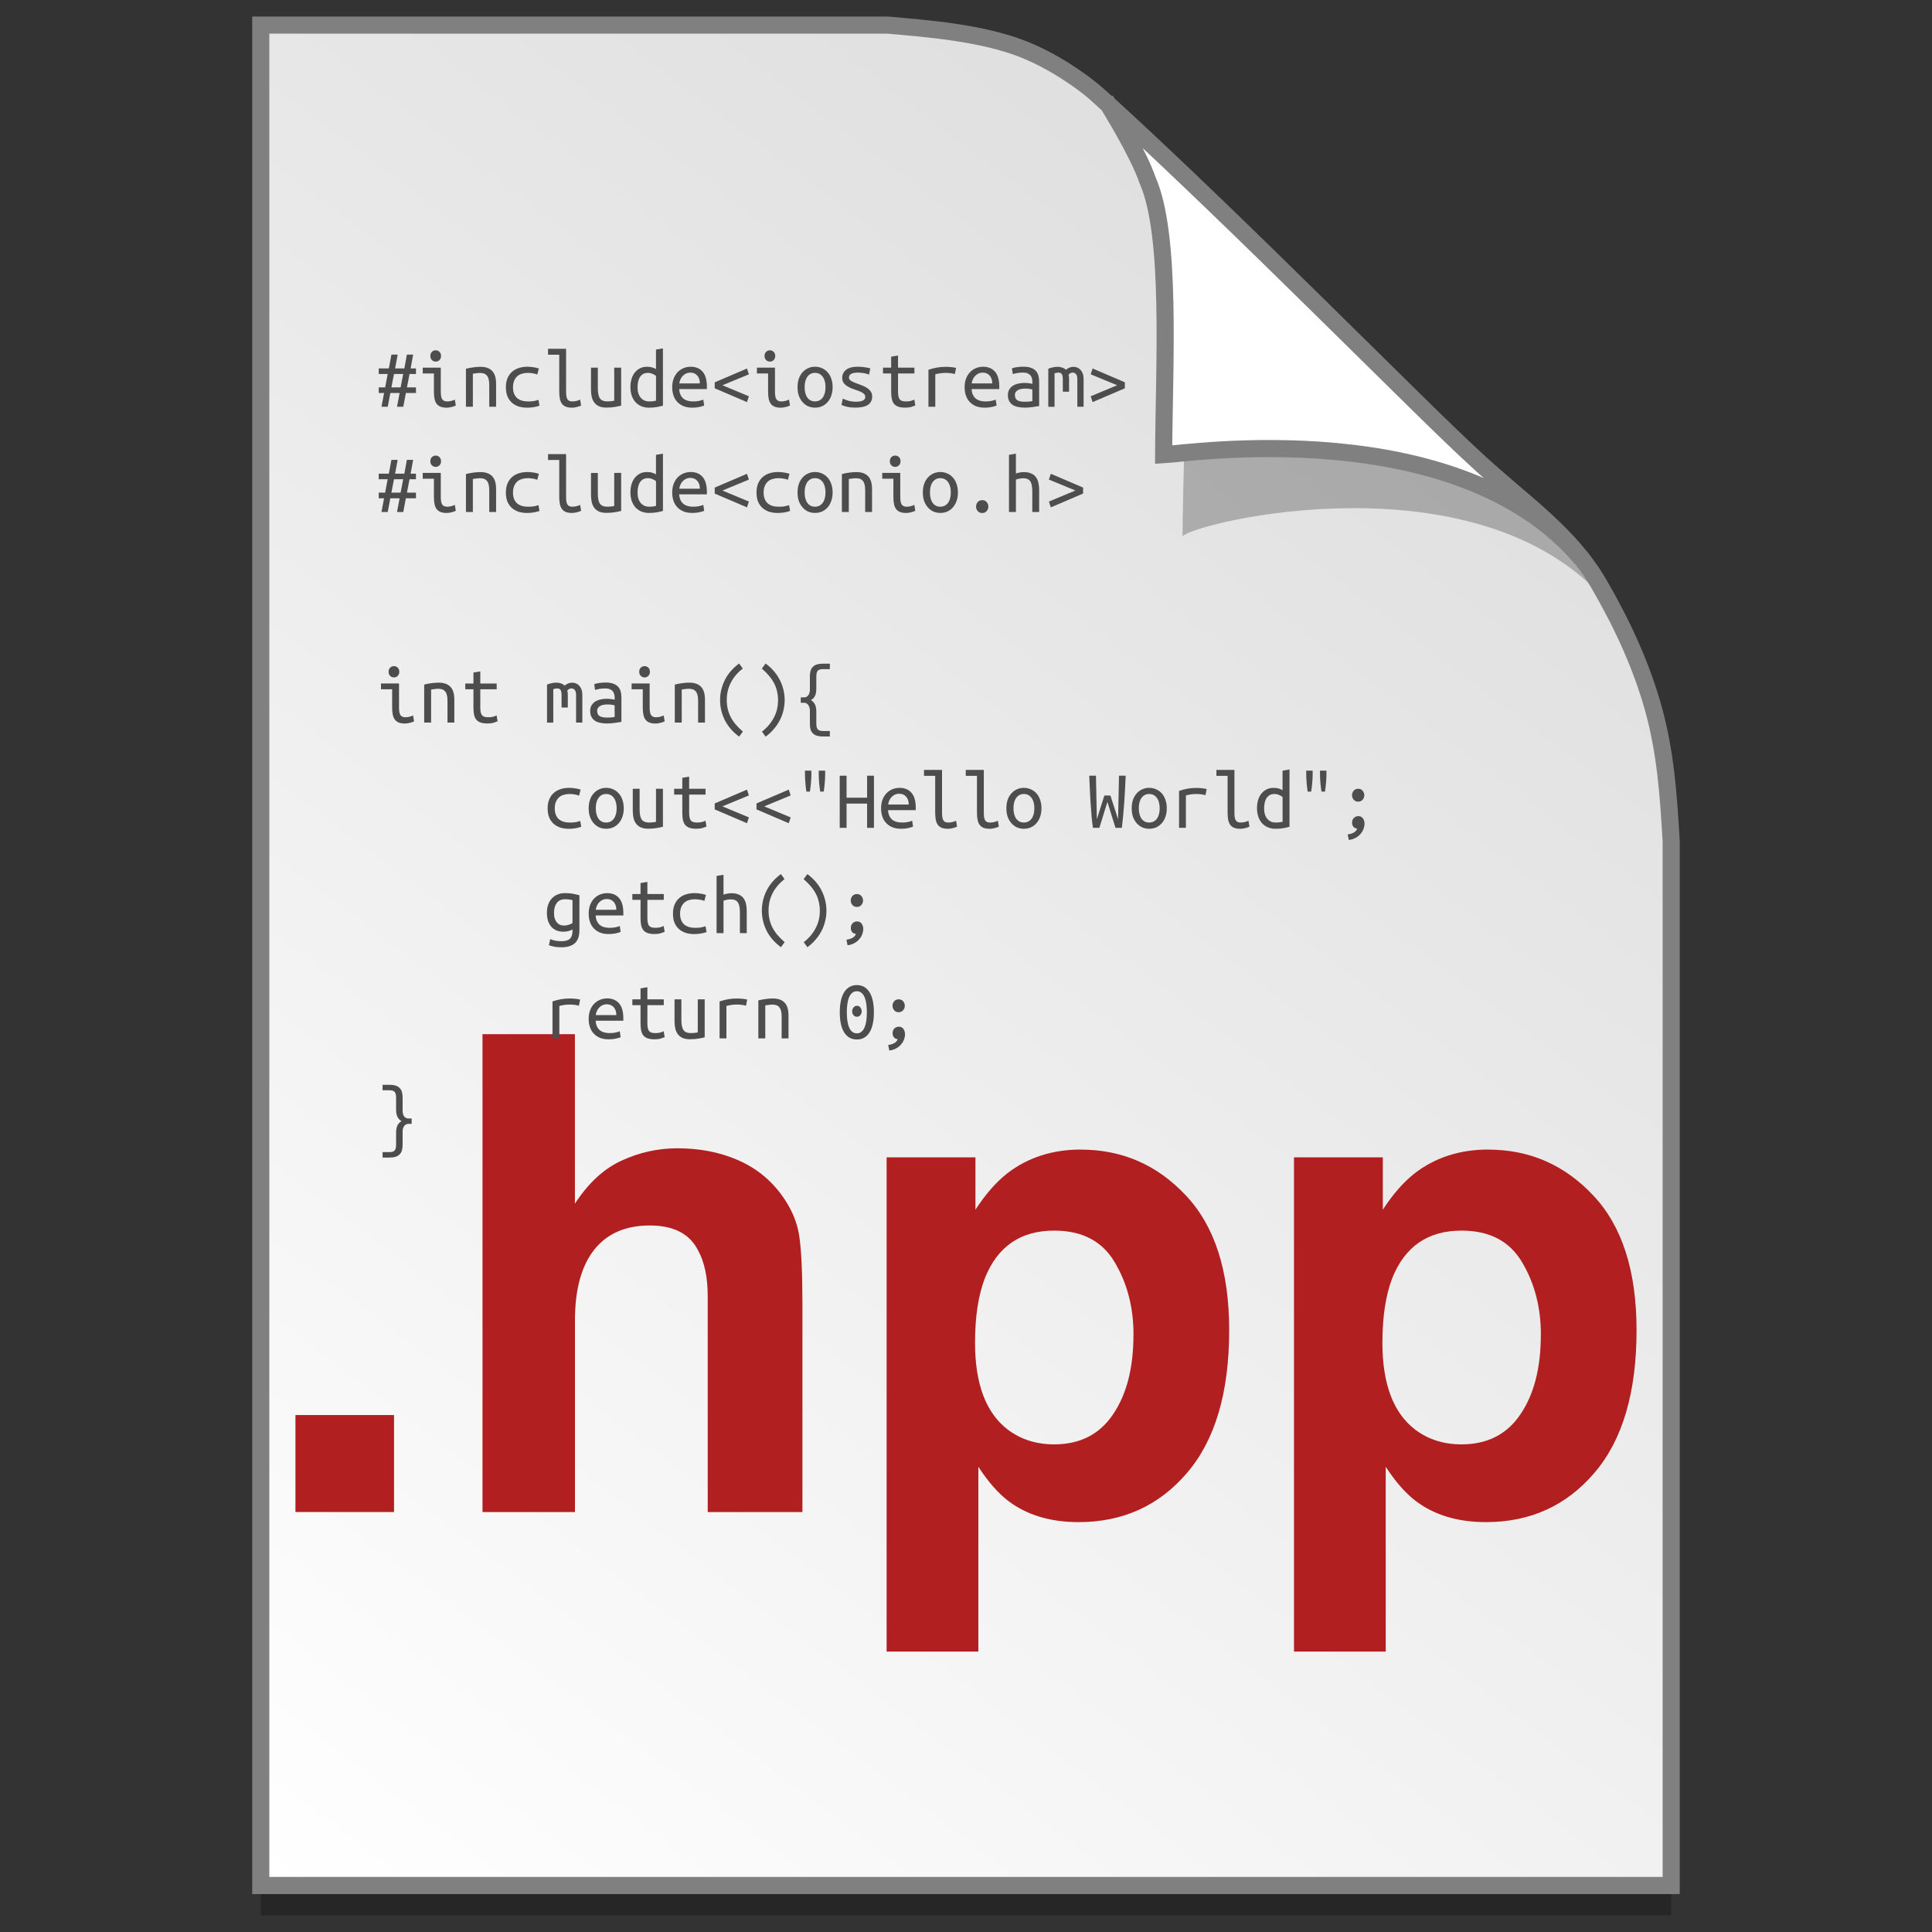 <?xml version="1.0" encoding="UTF-8" standalone="no"?>
<!-- Created with Inkscape (http://www.inkscape.org/) -->

<svg
   xmlns:osb="http://www.openswatchbook.org/uri/2009/osb"
   xmlns:dc="http://purl.org/dc/elements/1.1/"
   xmlns:cc="http://creativecommons.org/ns#"
   xmlns:rdf="http://www.w3.org/1999/02/22-rdf-syntax-ns#"
   xmlns:svg="http://www.w3.org/2000/svg"
   xmlns="http://www.w3.org/2000/svg"
   xmlns:xlink="http://www.w3.org/1999/xlink"
   xmlns:sodipodi="http://sodipodi.sourceforge.net/DTD/sodipodi-0.dtd"
   xmlns:inkscape="http://www.inkscape.org/namespaces/inkscape"
   width="128"
   height="128"
   viewBox="0 0 33.867 33.867"
   version="1.1"
   id="svg1038"
   inkscape:version="0.92.2 5c3e80d, 2017-08-06"
   sodipodi:docname="hpp.svg">
  <rect x="0" y="0" width="33.867" height="33.867" fill="#333333" stroke="none"/>
  <defs
     id="defs1032">
    <linearGradient
       osb:paint="solid"
       id="linearGradient6987">
      <stop
         id="stop6985"
         offset="0"
         style="stop-color:#77d2fb;stop-opacity:1;" />
    </linearGradient>
    <linearGradient
       id="linearGradient1830">
      <stop
         offset="0"
         style="stop-color:#d9d9d9;stop-opacity:1"
         id="stop1826" />
      <stop
         offset="1"
         style="stop-color:#ffffff;stop-opacity:1;"
         id="stop1828" />
    </linearGradient>
    <linearGradient
       inkscape:collect="always"
       xlink:href="#linearGradient1830"
       id="linearGradient1503"
       x1="29.203"
       y1="263.522"
       x2="4.584"
       y2="296.168"
       gradientUnits="userSpaceOnUse"
       gradientTransform="matrix(1.001,0,0,1.001,-0.018,-0.291)" />
  </defs>
  <sodipodi:namedview
     id="base"
     pagecolor="#ffffff"
     bordercolor="#666666"
     borderopacity="1.0"
     inkscape:pageopacity="0.0"
     inkscape:pageshadow="2"
     inkscape:zoom="3.4060202"
     inkscape:cx="34.191139"
     inkscape:cy="41.51182"
     inkscape:document-units="mm"
     inkscape:current-layer="layer1"
     showgrid="false"
     inkscape:window-width="1600"
     inkscape:window-height="814"
     inkscape:window-x="0"
     inkscape:window-y="0"
     inkscape:window-maximized="1"
     units="px" />
  <g
     inkscape:label="Layer 1"
     inkscape:groupmode="layer"
     id="layer1"
     transform="translate(0,-263.133)">
    <path
       style="opacity:0.25;fill:#000000;fill-opacity:1;stroke:none;stroke-width:1.875;stroke-miterlimit:4;stroke-dasharray:none;stroke-opacity:1"
       d="M 4.571,264.098 V 296.71 H 29.295 v -18.3 c -0.047,-0.831 -0.102,-1.575 -0.312,-2.33 -0.214,-0.767 -0.552,-1.494 -0.956,-2.189 -0.517,-0.89 -1.39,-1.463 -2.167,-2.192 -0.471,-0.427 -1.488,-1.442 -2.719,-2.653 -1.221,-1.201 -2.653,-2.597 -3.849,-3.681 -0.353,-0.319 -0.866,-0.649 -1.343,-0.84 -0.37,-0.148 -0.805,-0.241 -1.226,-0.303 -0.433,-0.064 -0.851,-0.096 -1.164,-0.124 z"
       id="path5023"
       inkscape:connector-curvature="0"
       sodipodi:nodetypes="ccccascscsscc" />
    <path
       sodipodi:nodetypes="ccccascscsscc"
       inkscape:connector-curvature="0"
       id="path4623-8"
       d="m 4.571,263.573 v 32.612 H 29.295 v -18.3 c -0.047,-0.831 -0.102,-1.575 -0.312,-2.33 -0.214,-0.767 -0.552,-1.494 -0.956,-2.189 -0.517,-0.89 -1.39,-1.463 -2.167,-2.192 -0.471,-0.427 -1.488,-1.442 -2.719,-2.653 -1.221,-1.201 -2.653,-2.597 -3.849,-3.681 -0.353,-0.319 -0.866,-0.649 -1.343,-0.84 -0.37,-0.148 -0.805,-0.241 -1.226,-0.303 -0.433,-0.064 -0.851,-0.096 -1.164,-0.124 z"
       style="opacity:1;fill:url(#linearGradient1503);fill-opacity:1;stroke:#808080;stroke-width:0.3;stroke-miterlimit:4;stroke-dasharray:none;stroke-opacity:1" />
    <g
       aria-label=".hpp"
       style="font-style:normal;font-weight:normal;font-size:11.68px;line-height:1.25;font-family:sans-serif;letter-spacing:0px;word-spacing:0px;fill:#b21f20;fill-opacity:1;stroke:none;stroke-width:0.265"
       id="text5149">
      <path
         d="m 5.179,287.938 h 1.728 v 1.7 H 5.179 Z"
         style="font-style:normal;font-variant:normal;font-weight:bold;font-stretch:normal;font-family:Helvetica;-inkscape-font-specification:'Helvetica Bold';fill:#b21f20;fill-opacity:1;stroke-width:0.265"
         id="path910" />
      <path
         d="m 11.875,283.262 q 0.576,0 1.044,0.2 0.473,0.2 0.776,0.61 0.257,0.348 0.314,0.719 0.057,0.365 0.057,1.198 v 3.65 h -1.66 v -3.781 q 0,-0.502 -0.171,-0.81 -0.222,-0.433 -0.844,-0.433 -0.644,0 -0.981,0.433 -0.331,0.428 -0.331,1.226 v 3.365 H 8.458 v -8.378 h 1.62 v 2.971 q 0.354,-0.542 0.816,-0.753 0.468,-0.217 0.981,-0.217 z"
         style="font-style:normal;font-variant:normal;font-weight:bold;font-stretch:normal;font-family:Helvetica;-inkscape-font-specification:'Helvetica Bold';fill:#b21f20;fill-opacity:1;stroke-width:0.265"
         id="path912" />
      <path
         d="m 19.87,286.53 q 0,-0.719 -0.331,-1.272 -0.325,-0.553 -1.061,-0.553 -0.884,0 -1.215,0.838 -0.171,0.445 -0.171,1.129 0,1.084 0.576,1.523 0.342,0.257 0.81,0.257 0.679,0 1.032,-0.525 0.359,-0.525 0.359,-1.397 z m -0.924,-3.245 q 1.089,0 1.842,0.804 0.759,0.804 0.759,2.361 0,1.643 -0.741,2.504 -0.736,0.861 -1.899,0.861 -0.741,0 -1.232,-0.371 -0.268,-0.205 -0.525,-0.599 v 3.239 h -1.608 v -8.663 h 1.557 v 0.918 q 0.262,-0.405 0.559,-0.639 0.542,-0.416 1.289,-0.416 z"
         style="font-style:normal;font-variant:normal;font-weight:bold;font-stretch:normal;font-family:Helvetica;-inkscape-font-specification:'Helvetica Bold';fill:#b21f20;fill-opacity:1;stroke-width:0.265"
         id="path914" />
      <path
         d="m 27.011,286.53 q 0,-0.719 -0.331,-1.272 -0.325,-0.553 -1.061,-0.553 -0.884,0 -1.215,0.838 -0.171,0.445 -0.171,1.129 0,1.084 0.576,1.523 0.342,0.257 0.81,0.257 0.679,0 1.032,-0.525 0.359,-0.525 0.359,-1.397 z m -0.924,-3.245 q 1.089,0 1.842,0.804 0.759,0.804 0.759,2.361 0,1.643 -0.741,2.504 -0.736,0.861 -1.899,0.861 -0.741,0 -1.232,-0.371 -0.268,-0.205 -0.525,-0.599 v 3.239 h -1.608 v -8.663 h 1.557 v 0.918 q 0.262,-0.405 0.559,-0.639 0.542,-0.416 1.289,-0.416 z"
         style="font-style:normal;font-variant:normal;font-weight:bold;font-stretch:normal;font-family:Helvetica;-inkscape-font-specification:'Helvetica Bold';fill:#b21f20;fill-opacity:1;stroke-width:0.265"
         id="path916" />
    </g>
    <path
       sodipodi:nodetypes="ccccsccsc"
       inkscape:connector-curvature="0"
       id="path1355-3"
       d="m 19.751,265.484 c 0.016,0.026 0.561,0.905 0.728,1.399 0.452,1.012 0.259,3.972 0.25,5.659 0.028,-0.194 4.691,-1.396 7.111,0.805 -0.015,-0.027 -0.049,-0.08 -0.125,-0.186 -0.072,-0.1 -0.183,-0.249 -0.372,-0.442 -0.528,-0.605 -0.231,-0.085 -0.805,-0.682 -0.497,-0.45 -1.569,-1.52 -2.868,-2.798 -1.241,-1.221 -2.687,-2.63 -3.919,-3.754 z"
       style="opacity:0.248;fill:#000000;fill-opacity:1;stroke:none;stroke-width:0.3;stroke-miterlimit:4;stroke-dasharray:none;stroke-opacity:1" />
    <path
       style="opacity:1;fill:#ffffff;fill-opacity:1;stroke:#808080;stroke-width:0.3;stroke-miterlimit:4;stroke-dasharray:none;stroke-opacity:1"
       d="m 19.424,264.961 c 0.015,0.025 0.532,0.858 0.69,1.326 0.428,0.96 0.292,3.218 0.284,4.817 0.429,-0.022 5.16,-0.737 7.328,1.824 -0.029,-0.051 -0.103,-0.093 -0.144,-0.173 -0.501,-0.573 -1.14,-1.034 -1.724,-1.582 -0.471,-0.427 -1.488,-1.442 -2.72,-2.653 -1.177,-1.158 -2.548,-2.493 -3.716,-3.559 z"
       id="path4753-0"
       inkscape:connector-curvature="0"
       sodipodi:nodetypes="ccccccsc" />
    <g
       style="stroke-width:4.084"
       inkscape:transform-center-y="-9.4924686"
       inkscape:transform-center-x="5.4653607"
       inkscape:label="Capa 1"
       id="layer1-4-9"
       transform="matrix(0.536,0,0,0.537,-234.934,-13.785)">
      <g
         style="stroke-width:4.084"
         id="layer1-3-65-0"
         inkscape:label="Capa 1"
         transform="translate(0.42,0.035)" />
    </g>
    <g
       style="stroke-width:4.084"
       inkscape:transform-center-y="-9.4924686"
       inkscape:transform-center-x="5.4653607"
       inkscape:label="Capa 1"
       id="layer1-4"
       transform="matrix(0.536,0,0,0.537,-234.934,-13.76)">
      <g
         style="stroke-width:4.084"
         id="layer1-3-65"
         inkscape:label="Capa 1"
         transform="translate(0.42,0.035)" />
    </g>
    <g
       transform="matrix(0.246,0,0,0.248,-1.278,225.333)"
       style="font-style:normal;font-weight:normal;font-size:10.583px;line-height:125%;font-family:sans-serif;letter-spacing:0px;word-spacing:0px;fill:#4d4d4d;fill-opacity:1;stroke:none;stroke-width:4.046px;stroke-linecap:butt;stroke-linejoin:miter;stroke-opacity:1"
       id="flowRoot4678-4">
      <path
         inkscape:connector-curvature="0"
         d="m 33.932,181.169 h -0.446 l 0.185,-0.97 h -0.661 l -0.185,0.97 h -0.446 l 0.185,-0.97 h -0.381 v -0.399 h 0.458 l 0.179,-0.947 h -0.637 v -0.393 h 0.72 l 0.185,-0.976 h 0.446 l -0.185,0.976 h 0.661 l 0.179,-0.976 h 0.446 l -0.179,0.976 h 0.381 v 0.393 h -0.458 l -0.185,0.947 h 0.643 v 0.399 h -0.72 z m -0.006,-2.316 h -0.655 l -0.185,0.947 h 0.655 z"
         style="font-style:normal;font-variant:normal;font-weight:normal;font-stretch:normal;font-size:5.953px;font-family:'Ubuntu Mono';-inkscape-font-specification:'Ubuntu Mono';stroke-width:4.046px;fill:#4d4d4d;fill-opacity:1"
         id="path4382" />
      <path
         inkscape:connector-curvature="0"
         d="m 36.242,177.978 q -0.155,0 -0.268,-0.107 -0.113,-0.107 -0.113,-0.292 0,-0.185 0.113,-0.292 0.113,-0.107 0.268,-0.107 0.161,0 0.268,0.107 0.113,0.107 0.113,0.292 0,0.185 -0.113,0.292 -0.107,0.107 -0.268,0.107 z m -0.125,0.839 h -0.798 v -0.411 h 1.286 v 1.697 q 0,0.411 0.113,0.554 0.113,0.137 0.339,0.137 0.173,0 0.316,-0.042 0.149,-0.042 0.232,-0.089 l 0.071,0.417 q -0.036,0.018 -0.101,0.048 -0.065,0.024 -0.155,0.048 -0.083,0.024 -0.191,0.042 -0.101,0.018 -0.214,0.018 -0.262,0 -0.435,-0.071 -0.173,-0.071 -0.28,-0.214 -0.101,-0.143 -0.143,-0.351 -0.042,-0.214 -0.042,-0.494 v -1.286 z"
         style="font-style:normal;font-variant:normal;font-weight:normal;font-stretch:normal;font-size:5.953px;font-family:'Ubuntu Mono';-inkscape-font-specification:'Ubuntu Mono';stroke-width:4.046px;fill:#4d4d4d;fill-opacity:1"
         id="path4384" />
      <path
         inkscape:connector-curvature="0"
         d="m 38.397,178.484 q 0.268,-0.066 0.53,-0.101 0.268,-0.036 0.5,-0.036 0.554,0 0.833,0.286 0.286,0.286 0.286,0.917 v 1.619 h -0.488 v -1.53 q 0,-0.268 -0.048,-0.435 -0.048,-0.167 -0.137,-0.256 -0.083,-0.095 -0.208,-0.131 -0.119,-0.036 -0.262,-0.036 -0.119,0 -0.256,0.018 -0.131,0.012 -0.256,0.036 v 2.334 h -0.494 v -2.685 z"
         style="font-style:normal;font-variant:normal;font-weight:normal;font-stretch:normal;font-size:5.953px;font-family:'Ubuntu Mono';-inkscape-font-specification:'Ubuntu Mono';stroke-width:4.046px;fill:#4d4d4d;fill-opacity:1"
         id="path4386" />
      <path
         inkscape:connector-curvature="0"
         d="m 41.243,179.793 q 0,-0.375 0.119,-0.649 0.119,-0.274 0.327,-0.452 0.208,-0.179 0.482,-0.262 0.28,-0.089 0.595,-0.089 0.202,0 0.399,0.03 0.202,0.024 0.429,0.095 l -0.113,0.423 q -0.196,-0.071 -0.363,-0.089 -0.161,-0.024 -0.327,-0.024 -0.214,0 -0.405,0.059 -0.191,0.054 -0.333,0.179 -0.137,0.119 -0.22,0.316 -0.083,0.191 -0.083,0.464 0,0.262 0.077,0.452 0.077,0.185 0.214,0.31 0.143,0.119 0.339,0.179 0.196,0.059 0.435,0.059 0.191,0 0.363,-0.018 0.179,-0.024 0.387,-0.095 l 0.071,0.411 q -0.208,0.077 -0.423,0.107 -0.214,0.036 -0.464,0.036 -0.333,0 -0.613,-0.089 -0.274,-0.095 -0.476,-0.274 -0.196,-0.179 -0.31,-0.446 -0.107,-0.274 -0.107,-0.631 z"
         style="font-style:normal;font-variant:normal;font-weight:normal;font-stretch:normal;font-size:5.953px;font-family:'Ubuntu Mono';-inkscape-font-specification:'Ubuntu Mono';stroke-width:4.046px;fill:#4d4d4d;fill-opacity:1"
         id="path4388" />
      <path
         inkscape:connector-curvature="0"
         d="m 45.94,181.234 q -0.262,0 -0.435,-0.071 -0.173,-0.071 -0.274,-0.214 -0.101,-0.143 -0.143,-0.351 -0.042,-0.214 -0.042,-0.494 v -2.613 h -0.798 v -0.417 h 1.286 v 3.03 q 0,0.208 0.024,0.339 0.03,0.131 0.083,0.214 0.06,0.077 0.143,0.107 0.083,0.03 0.196,0.03 0.173,0 0.321,-0.042 0.149,-0.042 0.232,-0.089 l 0.071,0.417 q -0.036,0.018 -0.101,0.048 -0.065,0.024 -0.155,0.048 -0.089,0.024 -0.196,0.042 -0.101,0.018 -0.214,0.018 z"
         style="font-style:normal;font-variant:normal;font-weight:normal;font-stretch:normal;font-size:5.953px;font-family:'Ubuntu Mono';-inkscape-font-specification:'Ubuntu Mono';stroke-width:4.046px;fill:#4d4d4d;fill-opacity:1"
         id="path4390" />
      <path
         inkscape:connector-curvature="0"
         d="m 49.458,181.091 q -0.161,0.042 -0.429,0.089 -0.262,0.048 -0.619,0.048 -0.316,0 -0.524,-0.089 -0.208,-0.095 -0.339,-0.262 -0.131,-0.173 -0.185,-0.405 -0.054,-0.232 -0.054,-0.512 v -1.554 h 0.488 v 1.447 q 0,0.512 0.149,0.726 0.155,0.214 0.512,0.214 0.077,0 0.155,-0.006 0.083,-0.006 0.155,-0.012 0.071,-0.012 0.125,-0.018 0.054,-0.012 0.071,-0.018 v -2.334 h 0.494 v 2.685 z"
         style="font-style:normal;font-variant:normal;font-weight:normal;font-stretch:normal;font-size:5.953px;font-family:'Ubuntu Mono';-inkscape-font-specification:'Ubuntu Mono';stroke-width:4.046px;fill:#4d4d4d;fill-opacity:1"
         id="path4392" />
      <path
         inkscape:connector-curvature="0"
         d="m 51.941,178.99 q -0.083,-0.077 -0.244,-0.143 -0.161,-0.071 -0.333,-0.071 -0.196,0 -0.339,0.077 -0.137,0.077 -0.226,0.214 -0.089,0.131 -0.131,0.321 -0.042,0.185 -0.042,0.399 0,0.482 0.226,0.744 0.226,0.262 0.589,0.262 0.185,0 0.31,-0.018 0.131,-0.018 0.191,-0.036 v -1.75 z m 0,-1.863 0.494,-0.083 v 4.048 q -0.161,0.048 -0.411,0.095 -0.25,0.048 -0.583,0.048 -0.298,0 -0.542,-0.101 -0.244,-0.101 -0.417,-0.286 -0.173,-0.191 -0.268,-0.458 -0.095,-0.268 -0.095,-0.601 0,-0.321 0.077,-0.583 0.083,-0.268 0.238,-0.458 0.155,-0.191 0.369,-0.298 0.22,-0.107 0.5,-0.107 0.22,0 0.387,0.054 0.167,0.054 0.25,0.113 v -1.381 z"
         style="font-style:normal;font-variant:normal;font-weight:normal;font-stretch:normal;font-size:5.953px;font-family:'Ubuntu Mono';-inkscape-font-specification:'Ubuntu Mono';stroke-width:4.046px;fill:#4d4d4d;fill-opacity:1"
         id="path4394" />
      <path
         inkscape:connector-curvature="0"
         d="m 54.399,178.341 q 0.56,0 0.863,0.351 0.304,0.345 0.304,1.054 v 0.173 h -1.976 q 0.03,0.429 0.28,0.655 0.256,0.22 0.714,0.22 0.262,0 0.446,-0.042 0.185,-0.042 0.28,-0.089 l 0.065,0.417 q -0.089,0.048 -0.321,0.101 -0.232,0.054 -0.524,0.054 -0.357,0 -0.631,-0.107 -0.268,-0.113 -0.446,-0.304 -0.179,-0.191 -0.268,-0.452 -0.089,-0.268 -0.089,-0.577 0,-0.369 0.113,-0.643 0.113,-0.274 0.298,-0.452 0.185,-0.179 0.417,-0.268 0.232,-0.089 0.476,-0.089 z m 0.667,1.179 q 0,-0.351 -0.185,-0.554 -0.185,-0.208 -0.488,-0.208 -0.173,0 -0.316,0.066 -0.137,0.066 -0.238,0.173 -0.101,0.107 -0.161,0.244 -0.06,0.137 -0.077,0.28 h 1.464 z"
         style="font-style:normal;font-variant:normal;font-weight:normal;font-stretch:normal;font-size:5.953px;font-family:'Ubuntu Mono';-inkscape-font-specification:'Ubuntu Mono';stroke-width:4.046px;fill:#4d4d4d;fill-opacity:1"
         id="path4396" />
      <path
         inkscape:connector-curvature="0"
         d="m 56.673,179.651 1.887,0.78 -0.137,0.411 -2.298,-0.976 v -0.423 l 2.298,-0.976 0.137,0.411 z"
         style="font-style:normal;font-variant:normal;font-weight:normal;font-stretch:normal;font-size:5.953px;font-family:'Ubuntu Mono';-inkscape-font-specification:'Ubuntu Mono';stroke-width:4.046px;fill:#4d4d4d;fill-opacity:1"
         id="path4398" />
      <path
         inkscape:connector-curvature="0"
         d="m 60.055,177.978 q -0.155,0 -0.268,-0.107 -0.113,-0.107 -0.113,-0.292 0,-0.185 0.113,-0.292 0.113,-0.107 0.268,-0.107 0.161,0 0.268,0.107 0.113,0.107 0.113,0.292 0,0.185 -0.113,0.292 -0.107,0.107 -0.268,0.107 z m -0.125,0.839 h -0.798 v -0.411 h 1.286 v 1.697 q 0,0.411 0.113,0.554 0.113,0.137 0.339,0.137 0.173,0 0.316,-0.042 0.149,-0.042 0.232,-0.089 l 0.071,0.417 q -0.036,0.018 -0.101,0.048 -0.065,0.024 -0.155,0.048 -0.083,0.024 -0.191,0.042 -0.101,0.018 -0.214,0.018 -0.262,0 -0.435,-0.071 -0.173,-0.071 -0.28,-0.214 -0.101,-0.143 -0.143,-0.351 -0.042,-0.214 -0.042,-0.494 v -1.286 z"
         style="font-style:normal;font-variant:normal;font-weight:normal;font-stretch:normal;font-size:5.953px;font-family:'Ubuntu Mono';-inkscape-font-specification:'Ubuntu Mono';stroke-width:4.046px;fill:#4d4d4d;fill-opacity:1"
         id="path4400" />
      <path
         inkscape:connector-curvature="0"
         d="m 64.526,179.787 q 0,0.327 -0.095,0.595 -0.089,0.262 -0.256,0.452 -0.167,0.191 -0.399,0.298 -0.232,0.101 -0.506,0.101 -0.268,0 -0.5,-0.101 -0.226,-0.107 -0.393,-0.298 -0.167,-0.191 -0.262,-0.452 -0.089,-0.268 -0.089,-0.595 0,-0.327 0.089,-0.595 0.095,-0.268 0.262,-0.452 0.167,-0.191 0.393,-0.292 0.232,-0.107 0.5,-0.107 0.274,0 0.506,0.107 0.232,0.101 0.399,0.292 0.167,0.185 0.256,0.452 0.095,0.268 0.095,0.595 z m -0.506,0 q 0,-0.47 -0.202,-0.738 -0.202,-0.274 -0.548,-0.274 -0.339,0 -0.542,0.274 -0.196,0.268 -0.196,0.738 0,0.464 0.196,0.738 0.202,0.268 0.542,0.268 0.345,0 0.548,-0.268 0.202,-0.274 0.202,-0.738 z"
         style="font-style:normal;font-variant:normal;font-weight:normal;font-stretch:normal;font-size:5.953px;font-family:'Ubuntu Mono';-inkscape-font-specification:'Ubuntu Mono';stroke-width:4.046px;fill:#4d4d4d;fill-opacity:1"
         id="path4402" />
      <path
         inkscape:connector-curvature="0"
         d="m 66.853,180.478 q 0,-0.149 -0.125,-0.244 -0.119,-0.095 -0.304,-0.167 -0.179,-0.071 -0.393,-0.137 -0.214,-0.071 -0.399,-0.173 -0.179,-0.101 -0.304,-0.25 -0.119,-0.149 -0.119,-0.387 0,-0.333 0.268,-0.554 0.274,-0.226 0.851,-0.226 0.226,0 0.464,0.036 0.244,0.03 0.417,0.083 l -0.089,0.441 q -0.048,-0.024 -0.131,-0.048 -0.083,-0.03 -0.191,-0.048 -0.107,-0.024 -0.232,-0.036 -0.119,-0.012 -0.232,-0.012 -0.643,0 -0.643,0.351 0,0.125 0.119,0.214 0.125,0.083 0.31,0.155 0.185,0.071 0.399,0.149 0.214,0.071 0.399,0.179 0.185,0.107 0.304,0.262 0.125,0.149 0.125,0.381 0,0.375 -0.292,0.583 -0.292,0.202 -0.923,0.202 -0.286,0 -0.524,-0.048 -0.238,-0.048 -0.452,-0.143 l 0.095,-0.446 q 0.208,0.095 0.435,0.161 0.232,0.059 0.494,0.059 0.673,0 0.673,-0.339 z"
         style="font-style:normal;font-variant:normal;font-weight:normal;font-stretch:normal;font-size:5.953px;font-family:'Ubuntu Mono';-inkscape-font-specification:'Ubuntu Mono';stroke-width:4.046px;fill:#4d4d4d;fill-opacity:1"
         id="path4404" />
      <path
         inkscape:connector-curvature="0"
         d="m 69.187,178.406 h 1.167 v 0.411 H 69.187 v 1.286 q 0,0.208 0.03,0.339 0.03,0.131 0.095,0.214 0.071,0.077 0.179,0.107 0.107,0.03 0.262,0.03 0.214,0 0.345,-0.036 0.131,-0.036 0.25,-0.095 l 0.071,0.417 q -0.083,0.036 -0.268,0.095 -0.179,0.059 -0.446,0.059 -0.31,0 -0.506,-0.071 -0.196,-0.071 -0.31,-0.214 -0.107,-0.143 -0.149,-0.351 -0.042,-0.214 -0.042,-0.494 v -1.286 h -0.583 v -0.411 h 0.583 v -0.774 l 0.488,-0.083 v 0.857 z"
         style="font-style:normal;font-variant:normal;font-weight:normal;font-stretch:normal;font-size:5.953px;font-family:'Ubuntu Mono';-inkscape-font-specification:'Ubuntu Mono';stroke-width:4.046px;fill:#4d4d4d;fill-opacity:1"
         id="path4406" />
      <path
         inkscape:connector-curvature="0"
         d="m 71.354,181.169 v -2.613 q 0.607,-0.208 1.226,-0.208 0.191,0 0.363,0.018 0.173,0.012 0.381,0.059 l -0.089,0.435 q -0.191,-0.054 -0.339,-0.066 -0.143,-0.018 -0.316,-0.018 -0.363,0 -0.738,0.101 v 2.292 h -0.488 z"
         style="font-style:normal;font-variant:normal;font-weight:normal;font-stretch:normal;font-size:5.953px;font-family:'Ubuntu Mono';-inkscape-font-specification:'Ubuntu Mono';stroke-width:4.046px;fill:#4d4d4d;fill-opacity:1"
         id="path4408" />
      <path
         inkscape:connector-curvature="0"
         d="m 75.235,178.341 q 0.56,0 0.863,0.351 0.304,0.345 0.304,1.054 v 0.173 H 74.426 q 0.03,0.429 0.28,0.655 0.256,0.22 0.714,0.22 0.262,0 0.446,-0.042 0.185,-0.042 0.28,-0.089 l 0.065,0.417 q -0.089,0.048 -0.321,0.101 -0.232,0.054 -0.524,0.054 -0.357,0 -0.631,-0.107 -0.268,-0.113 -0.446,-0.304 -0.179,-0.191 -0.268,-0.452 -0.089,-0.268 -0.089,-0.577 0,-0.369 0.113,-0.643 0.113,-0.274 0.298,-0.452 0.185,-0.179 0.417,-0.268 0.232,-0.089 0.476,-0.089 z m 0.667,1.179 q 0,-0.351 -0.185,-0.554 -0.185,-0.208 -0.488,-0.208 -0.173,0 -0.316,0.066 -0.137,0.066 -0.238,0.173 -0.101,0.107 -0.161,0.244 -0.06,0.137 -0.077,0.28 h 1.464 z"
         style="font-style:normal;font-variant:normal;font-weight:normal;font-stretch:normal;font-size:5.953px;font-family:'Ubuntu Mono';-inkscape-font-specification:'Ubuntu Mono';stroke-width:4.046px;fill:#4d4d4d;fill-opacity:1"
         id="path4410" />
      <path
         inkscape:connector-curvature="0"
         d="m 78.188,180.817 q 0.185,0 0.327,-0.012 0.149,-0.012 0.244,-0.03 v -0.822 q -0.095,-0.03 -0.232,-0.048 -0.131,-0.018 -0.28,-0.018 -0.137,0 -0.268,0.024 -0.131,0.018 -0.232,0.071 -0.101,0.054 -0.167,0.143 -0.065,0.083 -0.065,0.214 0,0.268 0.179,0.375 0.185,0.101 0.494,0.101 z m -0.048,-2.477 q 0.31,0 0.518,0.077 0.214,0.077 0.345,0.214 0.131,0.137 0.185,0.333 0.054,0.196 0.054,0.429 v 1.726 q -0.173,0.03 -0.458,0.071 -0.28,0.042 -0.577,0.042 -0.226,0 -0.441,-0.042 -0.214,-0.036 -0.381,-0.131 -0.167,-0.101 -0.268,-0.274 -0.101,-0.173 -0.101,-0.441 0,-0.238 0.101,-0.399 0.107,-0.167 0.268,-0.268 0.167,-0.101 0.375,-0.143 0.214,-0.048 0.429,-0.048 0.292,0 0.572,0.066 v -0.137 q 0,-0.125 -0.03,-0.238 -0.024,-0.119 -0.101,-0.214 -0.071,-0.095 -0.202,-0.149 -0.125,-0.059 -0.327,-0.059 -0.256,0 -0.446,0.036 -0.191,0.036 -0.292,0.071 l -0.06,-0.405 q 0.101,-0.048 0.333,-0.083 0.238,-0.036 0.506,-0.036 z"
         style="font-style:normal;font-variant:normal;font-weight:normal;font-stretch:normal;font-size:5.953px;font-family:'Ubuntu Mono';-inkscape-font-specification:'Ubuntu Mono';stroke-width:4.046px;fill:#4d4d4d;fill-opacity:1"
         id="path4412" />
      <path
         inkscape:connector-curvature="0"
         d="m 79.891,178.484 q 0.357,-0.137 0.673,-0.137 0.173,0 0.321,0.054 0.155,0.048 0.262,0.155 0.256,-0.208 0.548,-0.208 0.143,0 0.268,0.054 0.131,0.054 0.226,0.161 0.101,0.107 0.161,0.268 0.06,0.161 0.06,0.375 v 1.965 h -0.446 v -1.976 q 0,-0.214 -0.095,-0.327 -0.095,-0.113 -0.238,-0.113 -0.071,0 -0.149,0.036 -0.077,0.036 -0.143,0.113 0.036,0.137 0.036,0.304 v 0.899 h -0.446 v -0.905 q 0,-0.208 -0.065,-0.327 -0.065,-0.119 -0.256,-0.119 -0.119,0 -0.268,0.054 v 2.363 h -0.446 v -2.685 z"
         style="font-style:normal;font-variant:normal;font-weight:normal;font-stretch:normal;font-size:5.953px;font-family:'Ubuntu Mono';-inkscape-font-specification:'Ubuntu Mono';stroke-width:4.046px;fill:#4d4d4d;fill-opacity:1"
         id="path4414" />
      <path
         inkscape:connector-curvature="0"
         d="m 82.915,178.877 0.137,-0.411 2.298,0.976 v 0.423 l -2.298,0.976 -0.137,-0.411 1.887,-0.78 z"
         style="font-style:normal;font-variant:normal;font-weight:normal;font-stretch:normal;font-size:5.953px;font-family:'Ubuntu Mono';-inkscape-font-specification:'Ubuntu Mono';stroke-width:4.046px;fill:#4d4d4d;fill-opacity:1"
         id="path4416" />
      <path
         inkscape:connector-curvature="0"
         d="M 33.932,188.61 H 33.486 L 33.67,187.64 h -0.661 l -0.185,0.97 h -0.446 l 0.185,-0.97 h -0.381 v -0.399 h 0.458 l 0.179,-0.947 h -0.637 v -0.393 h 0.72 l 0.185,-0.976 h 0.446 l -0.185,0.976 h 0.661 l 0.179,-0.976 h 0.446 l -0.179,0.976 h 0.381 v 0.393 h -0.458 l -0.185,0.947 h 0.643 v 0.399 h -0.72 z m -0.006,-2.316 h -0.655 l -0.185,0.947 h 0.655 z"
         style="font-style:normal;font-variant:normal;font-weight:normal;font-stretch:normal;font-size:5.953px;font-family:'Ubuntu Mono';-inkscape-font-specification:'Ubuntu Mono';stroke-width:4.046px;fill:#4d4d4d;fill-opacity:1"
         id="path4418" />
      <path
         inkscape:connector-curvature="0"
         d="m 36.242,185.419 q -0.155,0 -0.268,-0.107 -0.113,-0.107 -0.113,-0.292 0,-0.185 0.113,-0.292 0.113,-0.107 0.268,-0.107 0.161,0 0.268,0.107 0.113,0.107 0.113,0.292 0,0.185 -0.113,0.292 -0.107,0.107 -0.268,0.107 z m -0.125,0.839 h -0.798 v -0.411 h 1.286 v 1.697 q 0,0.411 0.113,0.554 0.113,0.137 0.339,0.137 0.173,0 0.316,-0.042 0.149,-0.042 0.232,-0.089 l 0.071,0.417 q -0.036,0.018 -0.101,0.048 -0.065,0.024 -0.155,0.048 -0.083,0.024 -0.191,0.042 -0.101,0.018 -0.214,0.018 -0.262,0 -0.435,-0.071 -0.173,-0.071 -0.28,-0.214 -0.101,-0.143 -0.143,-0.351 -0.042,-0.214 -0.042,-0.494 v -1.286 z"
         style="font-style:normal;font-variant:normal;font-weight:normal;font-stretch:normal;font-size:5.953px;font-family:'Ubuntu Mono';-inkscape-font-specification:'Ubuntu Mono';stroke-width:4.046px;fill:#4d4d4d;fill-opacity:1"
         id="path4420" />
      <path
         inkscape:connector-curvature="0"
         d="m 38.397,185.925 q 0.268,-0.066 0.53,-0.101 0.268,-0.036 0.5,-0.036 0.554,0 0.833,0.286 0.286,0.286 0.286,0.917 v 1.619 h -0.488 v -1.53 q 0,-0.268 -0.048,-0.435 -0.048,-0.167 -0.137,-0.256 -0.083,-0.095 -0.208,-0.131 -0.119,-0.036 -0.262,-0.036 -0.119,0 -0.256,0.018 -0.131,0.012 -0.256,0.036 v 2.334 h -0.494 v -2.685 z"
         style="font-style:normal;font-variant:normal;font-weight:normal;font-stretch:normal;font-size:5.953px;font-family:'Ubuntu Mono';-inkscape-font-specification:'Ubuntu Mono';stroke-width:4.046px;fill:#4d4d4d;fill-opacity:1"
         id="path4422" />
      <path
         inkscape:connector-curvature="0"
         d="m 41.243,187.235 q 0,-0.375 0.119,-0.649 0.119,-0.274 0.327,-0.452 0.208,-0.179 0.482,-0.262 0.28,-0.089 0.595,-0.089 0.202,0 0.399,0.03 0.202,0.024 0.429,0.095 l -0.113,0.423 q -0.196,-0.071 -0.363,-0.089 -0.161,-0.024 -0.327,-0.024 -0.214,0 -0.405,0.059 -0.191,0.054 -0.333,0.179 -0.137,0.119 -0.22,0.316 -0.083,0.191 -0.083,0.464 0,0.262 0.077,0.452 0.077,0.185 0.214,0.31 0.143,0.119 0.339,0.179 0.196,0.059 0.435,0.059 0.191,0 0.363,-0.018 0.179,-0.024 0.387,-0.095 l 0.071,0.411 q -0.208,0.077 -0.423,0.107 -0.214,0.036 -0.464,0.036 -0.333,0 -0.613,-0.089 -0.274,-0.095 -0.476,-0.274 -0.196,-0.179 -0.31,-0.446 -0.107,-0.274 -0.107,-0.631 z"
         style="font-style:normal;font-variant:normal;font-weight:normal;font-stretch:normal;font-size:5.953px;font-family:'Ubuntu Mono';-inkscape-font-specification:'Ubuntu Mono';stroke-width:4.046px;fill:#4d4d4d;fill-opacity:1"
         id="path4424" />
      <path
         inkscape:connector-curvature="0"
         d="m 45.94,188.675 q -0.262,0 -0.435,-0.071 -0.173,-0.071 -0.274,-0.214 -0.101,-0.143 -0.143,-0.351 -0.042,-0.214 -0.042,-0.494 v -2.613 h -0.798 v -0.417 h 1.286 v 3.03 q 0,0.208 0.024,0.339 0.03,0.131 0.083,0.214 0.06,0.077 0.143,0.107 0.083,0.03 0.196,0.03 0.173,0 0.321,-0.042 0.149,-0.042 0.232,-0.089 l 0.071,0.417 q -0.036,0.018 -0.101,0.048 -0.065,0.024 -0.155,0.048 -0.089,0.024 -0.196,0.042 -0.101,0.018 -0.214,0.018 z"
         style="font-style:normal;font-variant:normal;font-weight:normal;font-stretch:normal;font-size:5.953px;font-family:'Ubuntu Mono';-inkscape-font-specification:'Ubuntu Mono';stroke-width:4.046px;fill:#4d4d4d;fill-opacity:1"
         id="path4426" />
      <path
         inkscape:connector-curvature="0"
         d="m 49.458,188.533 q -0.161,0.042 -0.429,0.089 -0.262,0.048 -0.619,0.048 -0.316,0 -0.524,-0.089 -0.208,-0.095 -0.339,-0.262 -0.131,-0.173 -0.185,-0.405 -0.054,-0.232 -0.054,-0.512 v -1.554 h 0.488 v 1.447 q 0,0.512 0.149,0.726 0.155,0.214 0.512,0.214 0.077,0 0.155,-0.006 0.083,-0.006 0.155,-0.012 0.071,-0.012 0.125,-0.018 0.054,-0.012 0.071,-0.018 v -2.334 h 0.494 v 2.685 z"
         style="font-style:normal;font-variant:normal;font-weight:normal;font-stretch:normal;font-size:5.953px;font-family:'Ubuntu Mono';-inkscape-font-specification:'Ubuntu Mono';stroke-width:4.046px;fill:#4d4d4d;fill-opacity:1"
         id="path4428" />
      <path
         inkscape:connector-curvature="0"
         d="m 51.941,186.431 q -0.083,-0.077 -0.244,-0.143 -0.161,-0.071 -0.333,-0.071 -0.196,0 -0.339,0.077 -0.137,0.077 -0.226,0.214 -0.089,0.131 -0.131,0.321 -0.042,0.185 -0.042,0.399 0,0.482 0.226,0.744 0.226,0.262 0.589,0.262 0.185,0 0.31,-0.018 0.131,-0.018 0.191,-0.036 v -1.75 z m 0,-1.863 0.494,-0.083 v 4.048 q -0.161,0.048 -0.411,0.095 -0.25,0.048 -0.583,0.048 -0.298,0 -0.542,-0.101 -0.244,-0.101 -0.417,-0.286 -0.173,-0.191 -0.268,-0.458 -0.095,-0.268 -0.095,-0.601 0,-0.321 0.077,-0.583 0.083,-0.268 0.238,-0.458 0.155,-0.191 0.369,-0.298 0.22,-0.107 0.5,-0.107 0.22,0 0.387,0.054 0.167,0.054 0.25,0.113 v -1.381 z"
         style="font-style:normal;font-variant:normal;font-weight:normal;font-stretch:normal;font-size:5.953px;font-family:'Ubuntu Mono';-inkscape-font-specification:'Ubuntu Mono';stroke-width:4.046px;fill:#4d4d4d;fill-opacity:1"
         id="path4430" />
      <path
         inkscape:connector-curvature="0"
         d="m 54.399,185.782 q 0.56,0 0.863,0.351 0.304,0.345 0.304,1.054 v 0.173 h -1.976 q 0.03,0.429 0.28,0.655 0.256,0.22 0.714,0.22 0.262,0 0.446,-0.042 0.185,-0.042 0.28,-0.089 l 0.065,0.417 q -0.089,0.048 -0.321,0.101 -0.232,0.054 -0.524,0.054 -0.357,0 -0.631,-0.107 -0.268,-0.113 -0.446,-0.304 -0.179,-0.191 -0.268,-0.452 -0.089,-0.268 -0.089,-0.577 0,-0.369 0.113,-0.643 0.113,-0.274 0.298,-0.452 0.185,-0.179 0.417,-0.268 0.232,-0.089 0.476,-0.089 z m 0.667,1.179 q 0,-0.351 -0.185,-0.554 -0.185,-0.208 -0.488,-0.208 -0.173,0 -0.316,0.066 -0.137,0.066 -0.238,0.173 -0.101,0.107 -0.161,0.244 -0.06,0.137 -0.077,0.28 h 1.464 z"
         style="font-style:normal;font-variant:normal;font-weight:normal;font-stretch:normal;font-size:5.953px;font-family:'Ubuntu Mono';-inkscape-font-specification:'Ubuntu Mono';stroke-width:4.046px;fill:#4d4d4d;fill-opacity:1"
         id="path4432" />
      <path
         inkscape:connector-curvature="0"
         d="m 56.673,187.092 1.887,0.78 -0.137,0.411 -2.298,-0.976 v -0.423 l 2.298,-0.976 0.137,0.411 z"
         style="font-style:normal;font-variant:normal;font-weight:normal;font-stretch:normal;font-size:5.953px;font-family:'Ubuntu Mono';-inkscape-font-specification:'Ubuntu Mono';stroke-width:4.046px;fill:#4d4d4d;fill-opacity:1"
         id="path4434" />
      <path
         inkscape:connector-curvature="0"
         d="m 59.102,187.235 q 0,-0.375 0.119,-0.649 0.119,-0.274 0.327,-0.452 0.208,-0.179 0.482,-0.262 0.28,-0.089 0.595,-0.089 0.202,0 0.399,0.03 0.202,0.024 0.429,0.095 l -0.113,0.423 q -0.196,-0.071 -0.363,-0.089 -0.161,-0.024 -0.327,-0.024 -0.214,0 -0.405,0.059 -0.191,0.054 -0.333,0.179 -0.137,0.119 -0.22,0.316 -0.083,0.191 -0.083,0.464 0,0.262 0.077,0.452 0.077,0.185 0.214,0.31 0.143,0.119 0.339,0.179 0.196,0.059 0.435,0.059 0.191,0 0.363,-0.018 0.179,-0.024 0.387,-0.095 l 0.071,0.411 q -0.208,0.077 -0.423,0.107 -0.214,0.036 -0.464,0.036 -0.333,0 -0.613,-0.089 -0.274,-0.095 -0.476,-0.274 -0.196,-0.179 -0.31,-0.446 -0.107,-0.274 -0.107,-0.631 z"
         style="font-style:normal;font-variant:normal;font-weight:normal;font-stretch:normal;font-size:5.953px;font-family:'Ubuntu Mono';-inkscape-font-specification:'Ubuntu Mono';stroke-width:4.046px;fill:#4d4d4d;fill-opacity:1"
         id="path4436" />
      <path
         inkscape:connector-curvature="0"
         d="m 64.526,187.229 q 0,0.327 -0.095,0.595 -0.089,0.262 -0.256,0.452 -0.167,0.191 -0.399,0.298 -0.232,0.101 -0.506,0.101 -0.268,0 -0.5,-0.101 -0.226,-0.107 -0.393,-0.298 -0.167,-0.191 -0.262,-0.452 -0.089,-0.268 -0.089,-0.595 0,-0.327 0.089,-0.595 0.095,-0.268 0.262,-0.452 0.167,-0.191 0.393,-0.292 0.232,-0.107 0.5,-0.107 0.274,0 0.506,0.107 0.232,0.101 0.399,0.292 0.167,0.185 0.256,0.452 0.095,0.268 0.095,0.595 z m -0.506,0 q 0,-0.47 -0.202,-0.738 -0.202,-0.274 -0.548,-0.274 -0.339,0 -0.542,0.274 -0.196,0.268 -0.196,0.738 0,0.464 0.196,0.738 0.202,0.268 0.542,0.268 0.345,0 0.548,-0.268 0.202,-0.274 0.202,-0.738 z"
         style="font-style:normal;font-variant:normal;font-weight:normal;font-stretch:normal;font-size:5.953px;font-family:'Ubuntu Mono';-inkscape-font-specification:'Ubuntu Mono';stroke-width:4.046px;fill:#4d4d4d;fill-opacity:1"
         id="path4438" />
      <path
         inkscape:connector-curvature="0"
         d="m 65.186,185.925 q 0.268,-0.066 0.53,-0.101 0.268,-0.036 0.5,-0.036 0.554,0 0.833,0.286 0.286,0.286 0.286,0.917 v 1.619 h -0.488 v -1.53 q 0,-0.268 -0.048,-0.435 -0.048,-0.167 -0.137,-0.256 -0.083,-0.095 -0.208,-0.131 -0.119,-0.036 -0.262,-0.036 -0.119,0 -0.256,0.018 -0.131,0.012 -0.256,0.036 v 2.334 h -0.494 v -2.685 z"
         style="font-style:normal;font-variant:normal;font-weight:normal;font-stretch:normal;font-size:5.953px;font-family:'Ubuntu Mono';-inkscape-font-specification:'Ubuntu Mono';stroke-width:4.046px;fill:#4d4d4d;fill-opacity:1"
         id="path4440" />
      <path
         inkscape:connector-curvature="0"
         d="m 68.984,185.419 q -0.155,0 -0.268,-0.107 -0.113,-0.107 -0.113,-0.292 0,-0.185 0.113,-0.292 0.113,-0.107 0.268,-0.107 0.161,0 0.268,0.107 0.113,0.107 0.113,0.292 0,0.185 -0.113,0.292 -0.107,0.107 -0.268,0.107 z m -0.125,0.839 h -0.798 v -0.411 h 1.286 v 1.697 q 0,0.411 0.113,0.554 0.113,0.137 0.339,0.137 0.173,0 0.316,-0.042 0.149,-0.042 0.232,-0.089 l 0.071,0.417 q -0.036,0.018 -0.101,0.048 -0.065,0.024 -0.155,0.048 -0.083,0.024 -0.191,0.042 -0.101,0.018 -0.214,0.018 -0.262,0 -0.435,-0.071 -0.173,-0.071 -0.28,-0.214 -0.101,-0.143 -0.143,-0.351 -0.042,-0.214 -0.042,-0.494 v -1.286 z"
         style="font-style:normal;font-variant:normal;font-weight:normal;font-stretch:normal;font-size:5.953px;font-family:'Ubuntu Mono';-inkscape-font-specification:'Ubuntu Mono';stroke-width:4.046px;fill:#4d4d4d;fill-opacity:1"
         id="path4442" />
      <path
         inkscape:connector-curvature="0"
         d="m 73.455,187.229 q 0,0.327 -0.095,0.595 -0.089,0.262 -0.256,0.452 -0.167,0.191 -0.399,0.298 -0.232,0.101 -0.506,0.101 -0.268,0 -0.5,-0.101 -0.226,-0.107 -0.393,-0.298 -0.167,-0.191 -0.262,-0.452 -0.089,-0.268 -0.089,-0.595 0,-0.327 0.089,-0.595 0.095,-0.268 0.262,-0.452 0.167,-0.191 0.393,-0.292 0.232,-0.107 0.5,-0.107 0.274,0 0.506,0.107 0.232,0.101 0.399,0.292 0.167,0.185 0.256,0.452 0.095,0.268 0.095,0.595 z m -0.506,0 q 0,-0.47 -0.202,-0.738 -0.202,-0.274 -0.548,-0.274 -0.339,0 -0.542,0.274 -0.196,0.268 -0.196,0.738 0,0.464 0.196,0.738 0.202,0.268 0.542,0.268 0.345,0 0.548,-0.268 0.202,-0.274 0.202,-0.738 z"
         style="font-style:normal;font-variant:normal;font-weight:normal;font-stretch:normal;font-size:5.953px;font-family:'Ubuntu Mono';-inkscape-font-specification:'Ubuntu Mono';stroke-width:4.046px;fill:#4d4d4d;fill-opacity:1"
         id="path4444" />
      <path
         inkscape:connector-curvature="0"
         d="m 75.622,188.229 q 0,0.179 -0.119,0.316 -0.119,0.137 -0.316,0.137 -0.202,0 -0.321,-0.137 -0.119,-0.137 -0.119,-0.316 0,-0.185 0.119,-0.321 0.119,-0.137 0.321,-0.137 0.196,0 0.316,0.137 0.119,0.137 0.119,0.321 z"
         style="font-style:normal;font-variant:normal;font-weight:normal;font-stretch:normal;font-size:5.953px;font-family:'Ubuntu Mono';-inkscape-font-specification:'Ubuntu Mono';stroke-width:4.046px;fill:#4d4d4d;fill-opacity:1"
         id="path4446" />
      <path
         inkscape:connector-curvature="0"
         d="m 77.093,188.61 v -4.042 l 0.494,-0.083 v 1.405 q 0.119,-0.048 0.268,-0.071 0.149,-0.03 0.292,-0.03 0.316,0 0.524,0.095 0.214,0.089 0.339,0.256 0.125,0.167 0.179,0.399 0.054,0.232 0.054,0.512 v 1.56 h -0.488 v -1.453 q 0,-0.512 -0.143,-0.72 -0.143,-0.214 -0.512,-0.214 -0.155,0 -0.304,0.036 -0.143,0.03 -0.208,0.059 v 2.292 h -0.494 z"
         style="font-style:normal;font-variant:normal;font-weight:normal;font-stretch:normal;font-size:5.953px;font-family:'Ubuntu Mono';-inkscape-font-specification:'Ubuntu Mono';stroke-width:4.046px;fill:#4d4d4d;fill-opacity:1"
         id="path4448" />
      <path
         inkscape:connector-curvature="0"
         d="m 79.938,186.318 0.137,-0.411 2.298,0.976 v 0.423 l -2.298,0.976 -0.137,-0.411 1.887,-0.78 z"
         style="font-style:normal;font-variant:normal;font-weight:normal;font-stretch:normal;font-size:5.953px;font-family:'Ubuntu Mono';-inkscape-font-specification:'Ubuntu Mono';stroke-width:4.046px;fill:#4d4d4d;fill-opacity:1"
         id="path4450" />
      <path
         inkscape:connector-curvature="0"
         d="m 33.266,200.302 q -0.155,0 -0.268,-0.107 -0.113,-0.107 -0.113,-0.292 0,-0.185 0.113,-0.292 0.113,-0.107 0.268,-0.107 0.161,0 0.268,0.107 0.113,0.107 0.113,0.292 0,0.185 -0.113,0.292 -0.107,0.107 -0.268,0.107 z m -0.125,0.839 h -0.798 v -0.411 h 1.286 v 1.697 q 0,0.411 0.113,0.554 0.113,0.137 0.339,0.137 0.173,0 0.316,-0.042 0.149,-0.042 0.232,-0.089 l 0.071,0.417 q -0.036,0.018 -0.101,0.048 -0.065,0.024 -0.155,0.048 -0.083,0.024 -0.191,0.042 -0.101,0.018 -0.214,0.018 -0.262,0 -0.435,-0.071 -0.173,-0.071 -0.28,-0.214 -0.101,-0.143 -0.143,-0.351 -0.042,-0.214 -0.042,-0.494 v -1.286 z"
         style="font-style:normal;font-variant:normal;font-weight:normal;font-stretch:normal;font-size:5.953px;font-family:'Ubuntu Mono';-inkscape-font-specification:'Ubuntu Mono';stroke-width:4.046px;fill:#4d4d4d;fill-opacity:1"
         id="path4452" />
      <path
         inkscape:connector-curvature="0"
         d="m 35.421,200.808 q 0.268,-0.066 0.53,-0.101 0.268,-0.036 0.5,-0.036 0.554,0 0.833,0.286 0.286,0.286 0.286,0.917 v 1.619 H 37.082 v -1.53 q 0,-0.268 -0.048,-0.435 -0.048,-0.167 -0.137,-0.256 -0.083,-0.095 -0.208,-0.131 -0.119,-0.036 -0.262,-0.036 -0.119,0 -0.256,0.018 -0.131,0.012 -0.256,0.036 v 2.334 h -0.494 v -2.685 z"
         style="font-style:normal;font-variant:normal;font-weight:normal;font-stretch:normal;font-size:5.953px;font-family:'Ubuntu Mono';-inkscape-font-specification:'Ubuntu Mono';stroke-width:4.046px;fill:#4d4d4d;fill-opacity:1"
         id="path4454" />
      <path
         inkscape:connector-curvature="0"
         d="m 39.421,200.731 h 1.167 v 0.411 h -1.167 v 1.286 q 0,0.208 0.03,0.339 0.03,0.131 0.095,0.214 0.071,0.077 0.179,0.107 0.107,0.03 0.262,0.03 0.214,0 0.345,-0.036 0.131,-0.036 0.25,-0.095 l 0.071,0.417 q -0.083,0.036 -0.268,0.095 -0.179,0.059 -0.446,0.059 -0.31,0 -0.506,-0.071 -0.196,-0.071 -0.31,-0.214 -0.107,-0.143 -0.149,-0.351 -0.042,-0.214 -0.042,-0.494 v -1.286 h -0.583 v -0.411 h 0.583 v -0.774 l 0.488,-0.083 v 0.857 z"
         style="font-style:normal;font-variant:normal;font-weight:normal;font-stretch:normal;font-size:5.953px;font-family:'Ubuntu Mono';-inkscape-font-specification:'Ubuntu Mono';stroke-width:4.046px;fill:#4d4d4d;fill-opacity:1"
         id="path4456" />
      <path
         inkscape:connector-curvature="0"
         d="m 44.172,200.808 q 0.357,-0.137 0.673,-0.137 0.173,0 0.321,0.054 0.155,0.048 0.262,0.155 0.256,-0.208 0.548,-0.208 0.143,0 0.268,0.054 0.131,0.054 0.226,0.161 0.101,0.107 0.161,0.268 0.06,0.161 0.06,0.375 v 1.965 h -0.446 v -1.976 q 0,-0.214 -0.095,-0.327 -0.095,-0.113 -0.238,-0.113 -0.071,0 -0.149,0.036 -0.077,0.036 -0.143,0.113 0.036,0.137 0.036,0.304 v 0.899 h -0.446 v -0.905 q 0,-0.208 -0.065,-0.327 -0.065,-0.119 -0.256,-0.119 -0.119,0 -0.268,0.054 v 2.363 h -0.446 v -2.685 z"
         style="font-style:normal;font-variant:normal;font-weight:normal;font-stretch:normal;font-size:5.953px;font-family:'Ubuntu Mono';-inkscape-font-specification:'Ubuntu Mono';stroke-width:4.046px;fill:#4d4d4d;fill-opacity:1"
         id="path4458" />
      <path
         inkscape:connector-curvature="0"
         d="m 48.422,203.142 q 0.185,0 0.327,-0.012 0.149,-0.012 0.244,-0.03 v -0.822 q -0.095,-0.03 -0.232,-0.048 -0.131,-0.018 -0.28,-0.018 -0.137,0 -0.268,0.024 -0.131,0.018 -0.232,0.071 -0.101,0.054 -0.167,0.143 -0.065,0.083 -0.065,0.214 0,0.268 0.179,0.375 0.185,0.101 0.494,0.101 z m -0.048,-2.477 q 0.31,0 0.518,0.077 0.214,0.077 0.345,0.214 0.131,0.137 0.185,0.333 0.054,0.196 0.054,0.429 v 1.726 q -0.173,0.03 -0.458,0.071 -0.28,0.042 -0.577,0.042 -0.226,0 -0.441,-0.042 -0.214,-0.036 -0.381,-0.131 -0.167,-0.101 -0.268,-0.274 -0.101,-0.173 -0.101,-0.441 0,-0.238 0.101,-0.399 0.107,-0.167 0.268,-0.268 0.167,-0.101 0.375,-0.143 0.214,-0.048 0.429,-0.048 0.292,0 0.572,0.066 v -0.137 q 0,-0.125 -0.03,-0.238 -0.024,-0.119 -0.101,-0.214 -0.071,-0.095 -0.202,-0.149 -0.125,-0.059 -0.327,-0.059 -0.256,0 -0.446,0.036 -0.191,0.036 -0.292,0.071 l -0.06,-0.405 q 0.101,-0.048 0.333,-0.083 0.238,-0.036 0.506,-0.036 z"
         style="font-style:normal;font-variant:normal;font-weight:normal;font-stretch:normal;font-size:5.953px;font-family:'Ubuntu Mono';-inkscape-font-specification:'Ubuntu Mono';stroke-width:4.046px;fill:#4d4d4d;fill-opacity:1"
         id="path4460" />
      <path
         inkscape:connector-curvature="0"
         d="m 51.125,200.302 q -0.155,0 -0.268,-0.107 -0.113,-0.107 -0.113,-0.292 0,-0.185 0.113,-0.292 0.113,-0.107 0.268,-0.107 0.161,0 0.268,0.107 0.113,0.107 0.113,0.292 0,0.185 -0.113,0.292 -0.107,0.107 -0.268,0.107 z m -0.125,0.839 h -0.798 v -0.411 h 1.286 v 1.697 q 0,0.411 0.113,0.554 0.113,0.137 0.339,0.137 0.173,0 0.316,-0.042 0.149,-0.042 0.232,-0.089 l 0.071,0.417 q -0.036,0.018 -0.101,0.048 -0.065,0.024 -0.155,0.048 -0.083,0.024 -0.191,0.042 -0.101,0.018 -0.214,0.018 -0.262,0 -0.435,-0.071 -0.173,-0.071 -0.28,-0.214 -0.101,-0.143 -0.143,-0.351 -0.042,-0.214 -0.042,-0.494 v -1.286 z"
         style="font-style:normal;font-variant:normal;font-weight:normal;font-stretch:normal;font-size:5.953px;font-family:'Ubuntu Mono';-inkscape-font-specification:'Ubuntu Mono';stroke-width:4.046px;fill:#4d4d4d;fill-opacity:1"
         id="path4462" />
      <path
         inkscape:connector-curvature="0"
         d="m 53.28,200.808 q 0.268,-0.066 0.53,-0.101 0.268,-0.036 0.5,-0.036 0.554,0 0.833,0.286 0.286,0.286 0.286,0.917 v 1.619 h -0.488 v -1.53 q 0,-0.268 -0.048,-0.435 -0.048,-0.167 -0.137,-0.256 -0.083,-0.095 -0.208,-0.131 -0.119,-0.036 -0.262,-0.036 -0.119,0 -0.256,0.018 -0.131,0.012 -0.256,0.036 v 2.334 h -0.494 v -2.685 z"
         style="font-style:normal;font-variant:normal;font-weight:normal;font-stretch:normal;font-size:5.953px;font-family:'Ubuntu Mono';-inkscape-font-specification:'Ubuntu Mono';stroke-width:4.046px;fill:#4d4d4d;fill-opacity:1"
         id="path4464" />
      <path
         inkscape:connector-curvature="0"
         d="m 58.12,199.677 q -0.554,0.429 -0.845,0.988 -0.292,0.56 -0.292,1.22 0,0.333 0.065,0.631 0.071,0.298 0.208,0.572 0.143,0.274 0.357,0.53 0.22,0.256 0.518,0.512 l -0.268,0.357 q -0.685,-0.506 -1.024,-1.173 -0.333,-0.673 -0.333,-1.417 0,-0.738 0.339,-1.411 0.339,-0.673 1.018,-1.167 l 0.262,0.357 h -0.006 z"
         style="font-style:normal;font-variant:normal;font-weight:normal;font-stretch:normal;font-size:5.953px;font-family:'Ubuntu Mono';-inkscape-font-specification:'Ubuntu Mono';stroke-width:4.046px;fill:#4d4d4d;fill-opacity:1"
         id="path4466" />
      <path
         inkscape:connector-curvature="0"
         d="m 59.495,204.13 q 0.554,-0.429 0.845,-0.988 0.298,-0.56 0.298,-1.22 0,-0.333 -0.071,-0.631 -0.065,-0.298 -0.208,-0.572 -0.143,-0.274 -0.363,-0.53 -0.214,-0.256 -0.512,-0.512 l 0.268,-0.357 q 0.685,0.506 1.018,1.179 0.339,0.667 0.339,1.411 0,0.369 -0.089,0.726 -0.083,0.357 -0.256,0.691 -0.167,0.327 -0.423,0.619 -0.25,0.298 -0.589,0.542 l -0.262,-0.357 h 0.006 z"
         style="font-style:normal;font-variant:normal;font-weight:normal;font-stretch:normal;font-size:5.953px;font-family:'Ubuntu Mono';-inkscape-font-specification:'Ubuntu Mono';stroke-width:4.046px;fill:#4d4d4d;fill-opacity:1"
         id="path4468" />
      <path
         inkscape:connector-curvature="0"
         d="m 62.257,201.713 h 0.238 q 0.101,0 0.179,-0.042 0.077,-0.048 0.125,-0.119 0.054,-0.077 0.077,-0.167 0.03,-0.095 0.03,-0.191 v -0.958 q 0,-0.22 0.042,-0.387 0.048,-0.167 0.155,-0.28 0.107,-0.119 0.286,-0.179 0.185,-0.059 0.458,-0.059 h 0.482 v 0.387 h -0.506 q -0.25,0 -0.357,0.113 -0.101,0.113 -0.101,0.411 v 0.822 q 0,0.399 -0.119,0.589 -0.119,0.185 -0.274,0.25 0.155,0.071 0.274,0.268 0.119,0.196 0.119,0.572 v 0.822 q 0,0.298 0.107,0.411 0.107,0.113 0.357,0.113 h 0.5 v 0.387 h -0.482 q -0.274,0 -0.458,-0.059 -0.179,-0.059 -0.286,-0.179 -0.107,-0.113 -0.155,-0.28 -0.042,-0.167 -0.042,-0.387 v -0.958 q 0,-0.089 -0.03,-0.179 -0.024,-0.095 -0.077,-0.167 -0.048,-0.077 -0.125,-0.125 -0.071,-0.048 -0.173,-0.048 h -0.244 v -0.381 z"
         style="font-style:normal;font-variant:normal;font-weight:normal;font-stretch:normal;font-size:5.953px;font-family:'Ubuntu Mono';-inkscape-font-specification:'Ubuntu Mono';stroke-width:4.046px;fill:#4d4d4d;fill-opacity:1"
         id="path4470" />
      <path
         inkscape:connector-curvature="0"
         d="m 44.219,209.559 q 0,-0.375 0.119,-0.649 0.119,-0.274 0.327,-0.452 0.208,-0.179 0.482,-0.262 0.28,-0.089 0.595,-0.089 0.202,0 0.399,0.03 0.202,0.024 0.429,0.095 l -0.113,0.423 q -0.196,-0.071 -0.363,-0.089 -0.161,-0.024 -0.327,-0.024 -0.214,0 -0.405,0.059 -0.191,0.054 -0.333,0.179 -0.137,0.119 -0.22,0.316 -0.083,0.191 -0.083,0.464 0,0.262 0.077,0.452 0.077,0.185 0.214,0.31 0.143,0.119 0.339,0.179 0.196,0.059 0.435,0.059 0.191,0 0.363,-0.018 0.179,-0.024 0.387,-0.095 l 0.071,0.411 q -0.208,0.077 -0.423,0.107 -0.214,0.036 -0.464,0.036 -0.333,0 -0.613,-0.089 -0.274,-0.095 -0.476,-0.274 -0.196,-0.179 -0.31,-0.446 -0.107,-0.274 -0.107,-0.631 z"
         style="font-style:normal;font-variant:normal;font-weight:normal;font-stretch:normal;font-size:5.953px;font-family:'Ubuntu Mono';-inkscape-font-specification:'Ubuntu Mono';stroke-width:4.046px;fill:#4d4d4d;fill-opacity:1"
         id="path4472" />
      <path
         inkscape:connector-curvature="0"
         d="m 49.643,209.553 q 0,0.327 -0.095,0.595 -0.089,0.262 -0.256,0.452 -0.167,0.191 -0.399,0.298 -0.232,0.101 -0.506,0.101 -0.268,0 -0.5,-0.101 -0.226,-0.107 -0.393,-0.298 -0.167,-0.191 -0.262,-0.452 -0.089,-0.268 -0.089,-0.595 0,-0.327 0.089,-0.595 0.095,-0.268 0.262,-0.452 0.167,-0.191 0.393,-0.292 0.232,-0.107 0.5,-0.107 0.274,0 0.506,0.107 0.232,0.101 0.399,0.292 0.167,0.185 0.256,0.452 0.095,0.268 0.095,0.595 z m -0.506,0 q 0,-0.47 -0.202,-0.738 -0.202,-0.274 -0.548,-0.274 -0.339,0 -0.542,0.274 -0.196,0.268 -0.196,0.738 0,0.464 0.196,0.738 0.202,0.268 0.542,0.268 0.345,0 0.548,-0.268 0.202,-0.274 0.202,-0.738 z"
         style="font-style:normal;font-variant:normal;font-weight:normal;font-stretch:normal;font-size:5.953px;font-family:'Ubuntu Mono';-inkscape-font-specification:'Ubuntu Mono';stroke-width:4.046px;fill:#4d4d4d;fill-opacity:1"
         id="path4474" />
      <path
         inkscape:connector-curvature="0"
         d="m 52.435,210.857 q -0.161,0.042 -0.429,0.089 -0.262,0.048 -0.619,0.048 -0.316,0 -0.524,-0.089 -0.208,-0.095 -0.339,-0.262 -0.131,-0.173 -0.185,-0.405 -0.054,-0.232 -0.054,-0.512 v -1.554 h 0.488 v 1.447 q 0,0.512 0.149,0.726 0.155,0.214 0.512,0.214 0.077,0 0.155,-0.006 0.083,-0.006 0.155,-0.012 0.071,-0.012 0.125,-0.018 0.054,-0.012 0.071,-0.018 v -2.334 h 0.494 v 2.685 z"
         style="font-style:normal;font-variant:normal;font-weight:normal;font-stretch:normal;font-size:5.953px;font-family:'Ubuntu Mono';-inkscape-font-specification:'Ubuntu Mono';stroke-width:4.046px;fill:#4d4d4d;fill-opacity:1"
         id="path4476" />
      <path
         inkscape:connector-curvature="0"
         d="m 54.304,208.172 h 1.167 v 0.411 h -1.167 v 1.286 q 0,0.208 0.03,0.339 0.03,0.131 0.095,0.214 0.071,0.077 0.179,0.107 0.107,0.03 0.262,0.03 0.214,0 0.345,-0.036 0.131,-0.036 0.25,-0.095 l 0.071,0.417 q -0.083,0.036 -0.268,0.095 -0.179,0.059 -0.446,0.059 -0.31,0 -0.506,-0.071 -0.196,-0.071 -0.31,-0.214 -0.107,-0.143 -0.149,-0.351 -0.042,-0.214 -0.042,-0.494 v -1.286 h -0.583 v -0.411 h 0.583 v -0.774 l 0.488,-0.083 v 0.857 z"
         style="font-style:normal;font-variant:normal;font-weight:normal;font-stretch:normal;font-size:5.953px;font-family:'Ubuntu Mono';-inkscape-font-specification:'Ubuntu Mono';stroke-width:4.046px;fill:#4d4d4d;fill-opacity:1"
         id="path4478" />
      <path
         inkscape:connector-curvature="0"
         d="m 56.673,209.416 1.887,0.78 -0.137,0.411 -2.298,-0.976 v -0.423 l 2.298,-0.976 0.137,0.411 z"
         style="font-style:normal;font-variant:normal;font-weight:normal;font-stretch:normal;font-size:5.953px;font-family:'Ubuntu Mono';-inkscape-font-specification:'Ubuntu Mono';stroke-width:4.046px;fill:#4d4d4d;fill-opacity:1"
         id="path4480" />
      <path
         inkscape:connector-curvature="0"
         d="m 59.65,209.416 1.887,0.78 -0.137,0.411 -2.298,-0.976 v -0.423 l 2.298,-0.976 0.137,0.411 z"
         style="font-style:normal;font-variant:normal;font-weight:normal;font-stretch:normal;font-size:5.953px;font-family:'Ubuntu Mono';-inkscape-font-specification:'Ubuntu Mono';stroke-width:4.046px;fill:#4d4d4d;fill-opacity:1"
         id="path4482" />
      <path
         inkscape:connector-curvature="0"
         d="m 63.013,206.892 v 0.268 q 0,0.262 -0.03,0.601 -0.03,0.333 -0.077,0.613 H 62.656 q -0.042,-0.28 -0.071,-0.613 -0.03,-0.339 -0.03,-0.607 v -0.262 h 0.458 z m 0.982,0 v 0.268 q 0,0.262 -0.03,0.601 -0.03,0.333 -0.071,0.613 h -0.25 q -0.048,-0.28 -0.077,-0.613 -0.03,-0.339 -0.03,-0.607 v -0.262 h 0.458 z"
         style="font-style:normal;font-variant:normal;font-weight:normal;font-stretch:normal;font-size:5.953px;font-family:'Ubuntu Mono';-inkscape-font-specification:'Ubuntu Mono';stroke-width:4.046px;fill:#4d4d4d;fill-opacity:1"
         id="path4484" />
      <path
         inkscape:connector-curvature="0"
         d="m 66.984,207.249 h 0.488 v 3.685 h -0.488 v -1.714 h -1.464 v 1.714 h -0.488 v -3.685 h 0.488 v 1.554 h 1.464 z"
         style="font-style:normal;font-variant:normal;font-weight:normal;font-stretch:normal;font-size:5.953px;font-family:'Ubuntu Mono';-inkscape-font-specification:'Ubuntu Mono';stroke-width:4.046px;fill:#4d4d4d;fill-opacity:1"
         id="path4486" />
      <path
         inkscape:connector-curvature="0"
         d="m 69.282,208.106 q 0.56,0 0.863,0.351 0.304,0.345 0.304,1.054 v 0.173 h -1.976 q 0.03,0.429 0.28,0.655 0.256,0.22 0.714,0.22 0.262,0 0.446,-0.042 0.185,-0.042 0.28,-0.089 l 0.065,0.417 q -0.089,0.048 -0.321,0.101 -0.232,0.054 -0.524,0.054 -0.357,0 -0.631,-0.107 -0.268,-0.113 -0.446,-0.304 -0.179,-0.191 -0.268,-0.452 -0.089,-0.268 -0.089,-0.577 0,-0.369 0.113,-0.643 0.113,-0.274 0.298,-0.452 0.185,-0.179 0.417,-0.268 0.232,-0.089 0.476,-0.089 z m 0.667,1.179 q 0,-0.351 -0.185,-0.554 -0.185,-0.208 -0.488,-0.208 -0.173,0 -0.316,0.066 -0.137,0.066 -0.238,0.173 -0.101,0.107 -0.161,0.244 -0.06,0.137 -0.077,0.28 h 1.464 z"
         style="font-style:normal;font-variant:normal;font-weight:normal;font-stretch:normal;font-size:5.953px;font-family:'Ubuntu Mono';-inkscape-font-specification:'Ubuntu Mono';stroke-width:4.046px;fill:#4d4d4d;fill-opacity:1"
         id="path4488" />
      <path
         inkscape:connector-curvature="0"
         d="m 72.729,211 q -0.262,0 -0.435,-0.071 -0.173,-0.071 -0.274,-0.214 -0.101,-0.143 -0.143,-0.351 -0.042,-0.214 -0.042,-0.494 v -2.613 h -0.798 v -0.417 h 1.286 v 3.03 q 0,0.208 0.024,0.339 0.03,0.131 0.083,0.214 0.06,0.077 0.143,0.107 0.083,0.03 0.196,0.03 0.173,0 0.321,-0.042 0.149,-0.042 0.232,-0.089 l 0.071,0.417 q -0.036,0.018 -0.101,0.048 -0.065,0.024 -0.155,0.048 -0.089,0.024 -0.196,0.042 -0.101,0.018 -0.214,0.018 z"
         style="font-style:normal;font-variant:normal;font-weight:normal;font-stretch:normal;font-size:5.953px;font-family:'Ubuntu Mono';-inkscape-font-specification:'Ubuntu Mono';stroke-width:4.046px;fill:#4d4d4d;fill-opacity:1"
         id="path4490" />
      <path
         inkscape:connector-curvature="0"
         d="m 75.706,211 q -0.262,0 -0.435,-0.071 -0.173,-0.071 -0.274,-0.214 -0.101,-0.143 -0.143,-0.351 -0.042,-0.214 -0.042,-0.494 v -2.613 h -0.798 v -0.417 h 1.286 v 3.03 q 0,0.208 0.024,0.339 0.03,0.131 0.083,0.214 0.06,0.077 0.143,0.107 0.083,0.03 0.196,0.03 0.173,0 0.321,-0.042 0.149,-0.042 0.232,-0.089 l 0.071,0.417 q -0.036,0.018 -0.101,0.048 -0.065,0.024 -0.155,0.048 -0.089,0.024 -0.196,0.042 -0.101,0.018 -0.214,0.018 z"
         style="font-style:normal;font-variant:normal;font-weight:normal;font-stretch:normal;font-size:5.953px;font-family:'Ubuntu Mono';-inkscape-font-specification:'Ubuntu Mono';stroke-width:4.046px;fill:#4d4d4d;fill-opacity:1"
         id="path4492" />
      <path
         inkscape:connector-curvature="0"
         d="m 79.408,209.553 q 0,0.327 -0.095,0.595 -0.089,0.262 -0.256,0.452 -0.167,0.191 -0.399,0.298 -0.232,0.101 -0.506,0.101 -0.268,0 -0.5,-0.101 -0.226,-0.107 -0.393,-0.298 -0.167,-0.191 -0.262,-0.452 -0.089,-0.268 -0.089,-0.595 0,-0.327 0.089,-0.595 0.095,-0.268 0.262,-0.452 0.167,-0.191 0.393,-0.292 0.232,-0.107 0.5,-0.107 0.274,0 0.506,0.107 0.232,0.101 0.399,0.292 0.167,0.185 0.256,0.452 0.095,0.268 0.095,0.595 z m -0.506,0 q 0,-0.47 -0.202,-0.738 -0.202,-0.274 -0.548,-0.274 -0.339,0 -0.542,0.274 -0.196,0.268 -0.196,0.738 0,0.464 0.196,0.738 0.202,0.268 0.542,0.268 0.345,0 0.548,-0.268 0.202,-0.274 0.202,-0.738 z"
         style="font-style:normal;font-variant:normal;font-weight:normal;font-stretch:normal;font-size:5.953px;font-family:'Ubuntu Mono';-inkscape-font-specification:'Ubuntu Mono';stroke-width:4.046px;fill:#4d4d4d;fill-opacity:1"
         id="path4494" />
      <path
         inkscape:connector-curvature="0"
         d="m 83.534,210.934 h -0.458 q -0.054,-0.363 -0.095,-0.798 -0.036,-0.441 -0.071,-0.917 -0.03,-0.476 -0.054,-0.976 -0.024,-0.5 -0.042,-0.994 h 0.476 l 0.065,3.078 0.536,-1.679 h 0.429 l 0.548,1.679 0.065,-3.078 h 0.476 q -0.018,0.5 -0.048,1 -0.024,0.5 -0.06,0.976 -0.036,0.47 -0.077,0.905 -0.042,0.435 -0.089,0.804 h -0.452 l -0.577,-1.834 -0.572,1.834 z"
         style="font-style:normal;font-variant:normal;font-weight:normal;font-stretch:normal;font-size:5.953px;font-family:'Ubuntu Mono';-inkscape-font-specification:'Ubuntu Mono';stroke-width:4.046px;fill:#4d4d4d;fill-opacity:1"
         id="path4496" />
      <path
         inkscape:connector-curvature="0"
         d="m 88.338,209.553 q 0,0.327 -0.095,0.595 -0.089,0.262 -0.256,0.452 -0.167,0.191 -0.399,0.298 -0.232,0.101 -0.506,0.101 -0.268,0 -0.5,-0.101 -0.226,-0.107 -0.393,-0.298 -0.167,-0.191 -0.262,-0.452 -0.089,-0.268 -0.089,-0.595 0,-0.327 0.089,-0.595 0.095,-0.268 0.262,-0.452 0.167,-0.191 0.393,-0.292 0.232,-0.107 0.5,-0.107 0.274,0 0.506,0.107 0.232,0.101 0.399,0.292 0.167,0.185 0.256,0.452 0.095,0.268 0.095,0.595 z m -0.506,0 q 0,-0.47 -0.202,-0.738 -0.202,-0.274 -0.548,-0.274 -0.339,0 -0.542,0.274 -0.196,0.268 -0.196,0.738 0,0.464 0.196,0.738 0.202,0.268 0.542,0.268 0.345,0 0.548,-0.268 0.202,-0.274 0.202,-0.738 z"
         style="font-style:normal;font-variant:normal;font-weight:normal;font-stretch:normal;font-size:5.953px;font-family:'Ubuntu Mono';-inkscape-font-specification:'Ubuntu Mono';stroke-width:4.046px;fill:#4d4d4d;fill-opacity:1"
         id="path4498" />
      <path
         inkscape:connector-curvature="0"
         d="m 89.213,210.934 v -2.613 q 0.607,-0.208 1.226,-0.208 0.191,0 0.363,0.018 0.173,0.012 0.381,0.059 l -0.089,0.435 q -0.191,-0.054 -0.339,-0.066 -0.143,-0.018 -0.316,-0.018 -0.363,0 -0.738,0.101 v 2.292 h -0.488 z"
         style="font-style:normal;font-variant:normal;font-weight:normal;font-stretch:normal;font-size:5.953px;font-family:'Ubuntu Mono';-inkscape-font-specification:'Ubuntu Mono';stroke-width:4.046px;fill:#4d4d4d;fill-opacity:1"
         id="path4500" />
      <path
         inkscape:connector-curvature="0"
         d="m 93.565,211 q -0.262,0 -0.435,-0.071 -0.173,-0.071 -0.274,-0.214 -0.101,-0.143 -0.143,-0.351 -0.042,-0.214 -0.042,-0.494 v -2.613 h -0.798 v -0.417 h 1.286 v 3.03 q 0,0.208 0.024,0.339 0.03,0.131 0.083,0.214 0.06,0.077 0.143,0.107 0.083,0.03 0.196,0.03 0.173,0 0.321,-0.042 0.149,-0.042 0.232,-0.089 l 0.071,0.417 q -0.036,0.018 -0.101,0.048 -0.065,0.024 -0.155,0.048 -0.089,0.024 -0.196,0.042 -0.101,0.018 -0.214,0.018 z"
         style="font-style:normal;font-variant:normal;font-weight:normal;font-stretch:normal;font-size:5.953px;font-family:'Ubuntu Mono';-inkscape-font-specification:'Ubuntu Mono';stroke-width:4.046px;fill:#4d4d4d;fill-opacity:1"
         id="path4502" />
      <path
         inkscape:connector-curvature="0"
         d="m 96.589,208.755 q -0.083,-0.077 -0.244,-0.143 -0.161,-0.071 -0.333,-0.071 -0.196,0 -0.339,0.077 -0.137,0.077 -0.226,0.214 -0.089,0.131 -0.131,0.321 -0.042,0.185 -0.042,0.399 0,0.482 0.226,0.744 0.226,0.262 0.589,0.262 0.185,0 0.31,-0.018 0.131,-0.018 0.191,-0.036 v -1.75 z m 0,-1.863 0.494,-0.083 v 4.048 q -0.161,0.048 -0.411,0.095 -0.25,0.048 -0.583,0.048 -0.298,0 -0.542,-0.101 -0.244,-0.101 -0.417,-0.286 -0.173,-0.191 -0.268,-0.458 -0.095,-0.268 -0.095,-0.601 0,-0.321 0.077,-0.583 0.083,-0.268 0.238,-0.458 0.155,-0.191 0.369,-0.298 0.22,-0.107 0.5,-0.107 0.22,0 0.387,0.054 0.167,0.054 0.25,0.113 v -1.381 z"
         style="font-style:normal;font-variant:normal;font-weight:normal;font-stretch:normal;font-size:5.953px;font-family:'Ubuntu Mono';-inkscape-font-specification:'Ubuntu Mono';stroke-width:4.046px;fill:#4d4d4d;fill-opacity:1"
         id="path4504" />
      <path
         inkscape:connector-curvature="0"
         d="m 98.732,206.892 v 0.268 q 0,0.262 -0.03,0.601 -0.03,0.333 -0.077,0.613 h -0.25 q -0.042,-0.28 -0.071,-0.613 -0.03,-0.339 -0.03,-0.607 v -0.262 h 0.458 z m 0.982,0 v 0.268 q 0,0.262 -0.03,0.601 -0.03,0.333 -0.071,0.613 H 99.363 q -0.048,-0.28 -0.077,-0.613 -0.03,-0.339 -0.03,-0.607 v -0.262 h 0.458 z"
         style="font-style:normal;font-variant:normal;font-weight:normal;font-stretch:normal;font-size:5.953px;font-family:'Ubuntu Mono';-inkscape-font-specification:'Ubuntu Mono';stroke-width:4.046px;fill:#4d4d4d;fill-opacity:1"
         id="path4506" />
      <path
         inkscape:connector-curvature="0"
         d="m 101.227,211.404 q 0.107,-0.024 0.208,-0.048 0.107,-0.024 0.196,-0.071 0.089,-0.042 0.161,-0.113 0.071,-0.066 0.113,-0.185 -0.191,-0.018 -0.28,-0.143 -0.083,-0.131 -0.083,-0.256 0,-0.238 0.131,-0.357 0.137,-0.125 0.31,-0.125 0.22,0 0.333,0.161 0.113,0.155 0.113,0.381 0,0.173 -0.071,0.357 -0.066,0.191 -0.208,0.351 -0.137,0.167 -0.345,0.28 -0.208,0.119 -0.494,0.155 l -0.083,-0.387 z m 1.185,-2.774 q 0,0.179 -0.119,0.316 -0.119,0.137 -0.316,0.137 -0.202,0 -0.321,-0.137 -0.119,-0.137 -0.119,-0.316 0,-0.185 0.119,-0.321 0.119,-0.137 0.321,-0.137 0.196,0 0.316,0.137 0.119,0.137 0.119,0.321 z"
         style="font-style:normal;font-variant:normal;font-weight:normal;font-stretch:normal;font-size:5.953px;font-family:'Ubuntu Mono';-inkscape-font-specification:'Ubuntu Mono';stroke-width:4.046px;fill:#4d4d4d;fill-opacity:1"
         id="path4508" />
      <path
         inkscape:connector-curvature="0"
         d="m 45.988,218.12 q -0.083,0.048 -0.256,0.101 -0.173,0.054 -0.399,0.054 -0.244,0 -0.458,-0.077 -0.208,-0.083 -0.369,-0.244 -0.155,-0.167 -0.25,-0.417 -0.089,-0.256 -0.089,-0.601 0,-0.304 0.083,-0.554 0.089,-0.256 0.25,-0.441 0.167,-0.185 0.405,-0.286 0.238,-0.107 0.542,-0.107 0.357,0 0.607,0.054 0.256,0.048 0.429,0.095 v 2.465 q 0,0.643 -0.327,0.929 -0.321,0.286 -0.976,0.286 -0.268,0 -0.488,-0.042 -0.214,-0.042 -0.381,-0.101 l 0.089,-0.435 q 0.155,0.066 0.351,0.107 0.202,0.042 0.441,0.042 0.429,0 0.613,-0.173 0.185,-0.173 0.185,-0.56 v -0.095 z m 0,-2.072 q -0.071,-0.024 -0.196,-0.042 -0.125,-0.024 -0.339,-0.024 -0.381,0 -0.583,0.262 -0.196,0.262 -0.196,0.697 0,0.238 0.054,0.411 0.06,0.167 0.155,0.28 0.101,0.107 0.226,0.161 0.125,0.048 0.268,0.048 0.185,0 0.345,-0.054 0.167,-0.054 0.268,-0.125 v -1.613 z"
         style="font-style:normal;font-variant:normal;font-weight:normal;font-stretch:normal;font-size:5.953px;font-family:'Ubuntu Mono';-inkscape-font-specification:'Ubuntu Mono';stroke-width:4.046px;fill:#4d4d4d;fill-opacity:1"
         id="path4510" />
      <path
         inkscape:connector-curvature="0"
         d="m 48.446,215.548 q 0.56,0 0.863,0.351 0.304,0.345 0.304,1.054 v 0.173 H 47.637 q 0.03,0.429 0.28,0.655 0.256,0.22 0.714,0.22 0.262,0 0.446,-0.042 0.185,-0.042 0.28,-0.089 l 0.065,0.417 q -0.089,0.048 -0.321,0.101 -0.232,0.054 -0.524,0.054 -0.357,0 -0.631,-0.107 -0.268,-0.113 -0.446,-0.304 -0.179,-0.191 -0.268,-0.452 -0.089,-0.268 -0.089,-0.577 0,-0.369 0.113,-0.643 0.113,-0.274 0.298,-0.452 0.185,-0.179 0.417,-0.268 0.232,-0.089 0.476,-0.089 z m 0.667,1.179 q 0,-0.351 -0.185,-0.554 -0.185,-0.208 -0.488,-0.208 -0.173,0 -0.316,0.066 -0.137,0.066 -0.238,0.173 -0.101,0.107 -0.161,0.244 -0.06,0.137 -0.077,0.28 h 1.464 z"
         style="font-style:normal;font-variant:normal;font-weight:normal;font-stretch:normal;font-size:5.953px;font-family:'Ubuntu Mono';-inkscape-font-specification:'Ubuntu Mono';stroke-width:4.046px;fill:#4d4d4d;fill-opacity:1"
         id="path4512" />
      <path
         inkscape:connector-curvature="0"
         d="m 51.327,215.613 h 1.167 v 0.411 h -1.167 v 1.286 q 0,0.208 0.03,0.339 0.03,0.131 0.095,0.214 0.071,0.077 0.179,0.107 0.107,0.03 0.262,0.03 0.214,0 0.345,-0.036 0.131,-0.036 0.25,-0.095 l 0.071,0.417 q -0.083,0.036 -0.268,0.095 -0.179,0.059 -0.446,0.059 -0.31,0 -0.506,-0.071 -0.196,-0.071 -0.31,-0.214 -0.107,-0.143 -0.149,-0.351 -0.042,-0.214 -0.042,-0.494 v -1.286 h -0.583 v -0.411 h 0.583 v -0.774 l 0.488,-0.083 v 0.857 z"
         style="font-style:normal;font-variant:normal;font-weight:normal;font-stretch:normal;font-size:5.953px;font-family:'Ubuntu Mono';-inkscape-font-specification:'Ubuntu Mono';stroke-width:4.046px;fill:#4d4d4d;fill-opacity:1"
         id="path4514" />
      <path
         inkscape:connector-curvature="0"
         d="m 53.149,217 q 0,-0.375 0.119,-0.649 0.119,-0.274 0.327,-0.452 0.208,-0.179 0.482,-0.262 0.28,-0.089 0.595,-0.089 0.202,0 0.399,0.03 0.202,0.024 0.429,0.095 l -0.113,0.423 q -0.196,-0.071 -0.363,-0.089 -0.161,-0.024 -0.327,-0.024 -0.214,0 -0.405,0.059 -0.191,0.054 -0.333,0.179 -0.137,0.119 -0.22,0.316 -0.083,0.191 -0.083,0.464 0,0.262 0.077,0.452 0.077,0.185 0.214,0.31 0.143,0.119 0.339,0.179 0.196,0.059 0.435,0.059 0.191,0 0.363,-0.018 0.179,-0.024 0.387,-0.095 l 0.071,0.411 q -0.208,0.077 -0.423,0.107 -0.214,0.036 -0.464,0.036 -0.333,0 -0.613,-0.089 -0.274,-0.095 -0.476,-0.274 -0.196,-0.179 -0.31,-0.446 -0.107,-0.274 -0.107,-0.631 z"
         style="font-style:normal;font-variant:normal;font-weight:normal;font-stretch:normal;font-size:5.953px;font-family:'Ubuntu Mono';-inkscape-font-specification:'Ubuntu Mono';stroke-width:4.046px;fill:#4d4d4d;fill-opacity:1"
         id="path4516" />
      <path
         inkscape:connector-curvature="0"
         d="m 56.257,218.376 v -4.042 l 0.494,-0.083 v 1.405 q 0.119,-0.048 0.268,-0.071 0.149,-0.03 0.292,-0.03 0.316,0 0.524,0.095 0.214,0.089 0.339,0.256 0.125,0.167 0.179,0.399 0.054,0.232 0.054,0.512 v 1.56 h -0.488 v -1.453 q 0,-0.512 -0.143,-0.72 -0.143,-0.214 -0.512,-0.214 -0.155,0 -0.304,0.036 -0.143,0.03 -0.208,0.059 v 2.292 h -0.494 z"
         style="font-style:normal;font-variant:normal;font-weight:normal;font-stretch:normal;font-size:5.953px;font-family:'Ubuntu Mono';-inkscape-font-specification:'Ubuntu Mono';stroke-width:4.046px;fill:#4d4d4d;fill-opacity:1"
         id="path4518" />
      <path
         inkscape:connector-curvature="0"
         d="m 61.097,214.56 q -0.554,0.429 -0.845,0.988 -0.292,0.56 -0.292,1.22 0,0.333 0.065,0.631 0.071,0.298 0.208,0.572 0.143,0.274 0.357,0.53 0.22,0.256 0.518,0.512 l -0.268,0.357 q -0.685,-0.506 -1.024,-1.173 -0.333,-0.673 -0.333,-1.417 0,-0.738 0.339,-1.411 0.339,-0.673 1.018,-1.167 l 0.262,0.357 h -0.006 z"
         style="font-style:normal;font-variant:normal;font-weight:normal;font-stretch:normal;font-size:5.953px;font-family:'Ubuntu Mono';-inkscape-font-specification:'Ubuntu Mono';stroke-width:4.046px;fill:#4d4d4d;fill-opacity:1"
         id="path4520" />
      <path
         inkscape:connector-curvature="0"
         d="m 62.472,219.013 q 0.554,-0.429 0.845,-0.988 0.298,-0.56 0.298,-1.22 0,-0.333 -0.071,-0.631 -0.065,-0.298 -0.208,-0.572 -0.143,-0.274 -0.363,-0.53 -0.214,-0.256 -0.512,-0.512 l 0.268,-0.357 q 0.685,0.506 1.018,1.179 0.339,0.667 0.339,1.411 0,0.369 -0.089,0.726 -0.083,0.357 -0.256,0.691 -0.167,0.327 -0.423,0.619 -0.25,0.298 -0.589,0.542 l -0.262,-0.357 h 0.006 z"
         style="font-style:normal;font-variant:normal;font-weight:normal;font-stretch:normal;font-size:5.953px;font-family:'Ubuntu Mono';-inkscape-font-specification:'Ubuntu Mono';stroke-width:4.046px;fill:#4d4d4d;fill-opacity:1"
         id="path4522" />
      <path
         inkscape:connector-curvature="0"
         d="m 65.508,218.846 q 0.107,-0.024 0.208,-0.048 0.107,-0.024 0.196,-0.071 0.089,-0.042 0.161,-0.113 0.071,-0.066 0.113,-0.185 -0.191,-0.018 -0.28,-0.143 -0.083,-0.131 -0.083,-0.256 0,-0.238 0.131,-0.357 0.137,-0.125 0.31,-0.125 0.22,0 0.333,0.161 0.113,0.155 0.113,0.381 0,0.173 -0.071,0.357 -0.065,0.191 -0.208,0.351 -0.137,0.167 -0.345,0.28 -0.208,0.119 -0.494,0.155 l -0.083,-0.387 z m 1.185,-2.774 q 0,0.179 -0.119,0.316 -0.119,0.137 -0.316,0.137 -0.202,0 -0.321,-0.137 -0.119,-0.137 -0.119,-0.316 0,-0.185 0.119,-0.321 0.119,-0.137 0.321,-0.137 0.196,0 0.316,0.137 0.119,0.137 0.119,0.321 z"
         style="font-style:normal;font-variant:normal;font-weight:normal;font-stretch:normal;font-size:5.953px;font-family:'Ubuntu Mono';-inkscape-font-specification:'Ubuntu Mono';stroke-width:4.046px;fill:#4d4d4d;fill-opacity:1"
         id="path4524" />
      <path
         inkscape:connector-curvature="0"
         d="m 44.565,225.817 v -2.613 q 0.607,-0.208 1.226,-0.208 0.191,0 0.363,0.018 0.173,0.012 0.381,0.059 l -0.089,0.435 q -0.191,-0.054 -0.339,-0.066 -0.143,-0.018 -0.316,-0.018 -0.363,0 -0.738,0.101 v 2.292 h -0.488 z"
         style="font-style:normal;font-variant:normal;font-weight:normal;font-stretch:normal;font-size:5.953px;font-family:'Ubuntu Mono';-inkscape-font-specification:'Ubuntu Mono';stroke-width:4.046px;fill:#4d4d4d;fill-opacity:1"
         id="path4526" />
      <path
         inkscape:connector-curvature="0"
         d="m 48.446,222.989 q 0.56,0 0.863,0.351 0.304,0.345 0.304,1.054 v 0.173 H 47.637 q 0.03,0.429 0.28,0.655 0.256,0.22 0.714,0.22 0.262,0 0.446,-0.042 0.185,-0.042 0.28,-0.089 l 0.065,0.417 q -0.089,0.048 -0.321,0.101 -0.232,0.054 -0.524,0.054 -0.357,0 -0.631,-0.107 -0.268,-0.113 -0.446,-0.304 -0.179,-0.191 -0.268,-0.452 -0.089,-0.268 -0.089,-0.577 0,-0.369 0.113,-0.643 0.113,-0.274 0.298,-0.452 0.185,-0.179 0.417,-0.268 0.232,-0.089 0.476,-0.089 z m 0.667,1.179 q 0,-0.351 -0.185,-0.554 -0.185,-0.208 -0.488,-0.208 -0.173,0 -0.316,0.066 -0.137,0.066 -0.238,0.173 -0.101,0.107 -0.161,0.244 -0.06,0.137 -0.077,0.28 h 1.464 z"
         style="font-style:normal;font-variant:normal;font-weight:normal;font-stretch:normal;font-size:5.953px;font-family:'Ubuntu Mono';-inkscape-font-specification:'Ubuntu Mono';stroke-width:4.046px;fill:#4d4d4d;fill-opacity:1"
         id="path4528" />
      <path
         inkscape:connector-curvature="0"
         d="m 51.327,223.055 h 1.167 v 0.411 h -1.167 v 1.286 q 0,0.208 0.03,0.339 0.03,0.131 0.095,0.214 0.071,0.077 0.179,0.107 0.107,0.03 0.262,0.03 0.214,0 0.345,-0.036 0.131,-0.036 0.25,-0.095 l 0.071,0.417 q -0.083,0.036 -0.268,0.095 -0.179,0.059 -0.446,0.059 -0.31,0 -0.506,-0.071 -0.196,-0.071 -0.31,-0.214 -0.107,-0.143 -0.149,-0.351 -0.042,-0.214 -0.042,-0.494 v -1.286 h -0.583 v -0.411 h 0.583 v -0.774 l 0.488,-0.083 v 0.857 z"
         style="font-style:normal;font-variant:normal;font-weight:normal;font-stretch:normal;font-size:5.953px;font-family:'Ubuntu Mono';-inkscape-font-specification:'Ubuntu Mono';stroke-width:4.046px;fill:#4d4d4d;fill-opacity:1"
         id="path4530" />
      <path
         inkscape:connector-curvature="0"
         d="m 55.411,225.74 q -0.161,0.042 -0.429,0.089 -0.262,0.048 -0.619,0.048 -0.316,0 -0.524,-0.089 -0.208,-0.095 -0.339,-0.262 -0.131,-0.173 -0.185,-0.405 -0.054,-0.232 -0.054,-0.512 v -1.554 h 0.488 v 1.447 q 0,0.512 0.149,0.726 0.155,0.214 0.512,0.214 0.077,0 0.155,-0.006 0.083,-0.006 0.155,-0.012 0.071,-0.012 0.125,-0.018 0.054,-0.012 0.071,-0.018 v -2.334 h 0.494 v 2.685 z"
         style="font-style:normal;font-variant:normal;font-weight:normal;font-stretch:normal;font-size:5.953px;font-family:'Ubuntu Mono';-inkscape-font-specification:'Ubuntu Mono';stroke-width:4.046px;fill:#4d4d4d;fill-opacity:1"
         id="path4532" />
      <path
         inkscape:connector-curvature="0"
         d="m 56.471,225.817 v -2.613 q 0.607,-0.208 1.226,-0.208 0.191,0 0.363,0.018 0.173,0.012 0.381,0.059 l -0.089,0.435 q -0.191,-0.054 -0.339,-0.066 -0.143,-0.018 -0.316,-0.018 -0.363,0 -0.738,0.101 v 2.292 h -0.488 z"
         style="font-style:normal;font-variant:normal;font-weight:normal;font-stretch:normal;font-size:5.953px;font-family:'Ubuntu Mono';-inkscape-font-specification:'Ubuntu Mono';stroke-width:4.046px;fill:#4d4d4d;fill-opacity:1"
         id="path4534" />
      <path
         inkscape:connector-curvature="0"
         d="m 59.233,223.132 q 0.268,-0.066 0.53,-0.101 0.268,-0.036 0.5,-0.036 0.554,0 0.833,0.286 0.286,0.286 0.286,0.917 v 1.619 h -0.488 v -1.53 q 0,-0.268 -0.048,-0.435 -0.048,-0.167 -0.137,-0.256 -0.083,-0.095 -0.208,-0.131 -0.119,-0.036 -0.262,-0.036 -0.119,0 -0.256,0.018 -0.131,0.012 -0.256,0.036 v 2.334 h -0.494 v -2.685 z"
         style="font-style:normal;font-variant:normal;font-weight:normal;font-stretch:normal;font-size:5.953px;font-family:'Ubuntu Mono';-inkscape-font-specification:'Ubuntu Mono';stroke-width:4.046px;fill:#4d4d4d;fill-opacity:1"
         id="path4536" />
      <path
         inkscape:connector-curvature="0"
         d="m 66.597,223.906 q 0,0.155 -0.095,0.268 -0.089,0.113 -0.238,0.113 -0.155,0 -0.25,-0.113 -0.095,-0.113 -0.095,-0.268 0,-0.155 0.095,-0.274 0.095,-0.119 0.25,-0.119 0.149,0 0.238,0.119 0.095,0.119 0.095,0.274 z m -1.56,0.066 q 0,-0.929 0.316,-1.423 0.321,-0.5 0.899,-0.5 0.583,0 0.899,0.5 0.316,0.494 0.316,1.423 0,0.929 -0.316,1.429 -0.316,0.494 -0.899,0.494 -0.577,0 -0.899,-0.494 -0.316,-0.5 -0.316,-1.429 z m 1.929,0 q 0,-0.304 -0.036,-0.572 -0.036,-0.274 -0.119,-0.476 -0.083,-0.202 -0.22,-0.321 -0.137,-0.119 -0.339,-0.119 -0.202,0 -0.339,0.119 -0.137,0.119 -0.22,0.321 -0.083,0.202 -0.119,0.476 -0.036,0.268 -0.036,0.572 0,0.304 0.036,0.577 0.036,0.268 0.119,0.47 0.083,0.202 0.22,0.321 0.137,0.119 0.339,0.119 0.202,0 0.339,-0.119 0.137,-0.119 0.22,-0.321 0.083,-0.202 0.119,-0.47 0.036,-0.274 0.036,-0.577 z"
         style="font-style:normal;font-variant:normal;font-weight:normal;font-stretch:normal;font-size:5.953px;font-family:'Ubuntu Mono';-inkscape-font-specification:'Ubuntu Mono';stroke-width:4.046px;fill:#4d4d4d;fill-opacity:1"
         id="path4538" />
      <path
         inkscape:connector-curvature="0"
         d="m 68.484,226.287 q 0.107,-0.024 0.208,-0.048 0.107,-0.024 0.196,-0.071 0.089,-0.042 0.161,-0.113 0.071,-0.066 0.113,-0.185 -0.191,-0.018 -0.28,-0.143 -0.083,-0.131 -0.083,-0.256 0,-0.238 0.131,-0.357 0.137,-0.125 0.31,-0.125 0.22,0 0.333,0.161 0.113,0.155 0.113,0.381 0,0.173 -0.071,0.357 -0.065,0.191 -0.208,0.351 -0.137,0.167 -0.345,0.28 -0.208,0.119 -0.494,0.155 l -0.083,-0.387 z m 1.185,-2.774 q 0,0.179 -0.119,0.316 -0.119,0.137 -0.316,0.137 -0.202,0 -0.321,-0.137 -0.119,-0.137 -0.119,-0.316 0,-0.185 0.119,-0.321 0.119,-0.137 0.321,-0.137 0.196,0 0.316,0.137 0.119,0.137 0.119,0.321 z"
         style="font-style:normal;font-variant:normal;font-weight:normal;font-stretch:normal;font-size:5.953px;font-family:'Ubuntu Mono';-inkscape-font-specification:'Ubuntu Mono';stroke-width:4.046px;fill:#4d4d4d;fill-opacity:1"
         id="path4540" />
      <path
         inkscape:connector-curvature="0"
         d="m 34.528,231.859 h -0.238 q -0.101,0 -0.179,0.048 -0.071,0.042 -0.125,0.119 -0.048,0.071 -0.077,0.167 -0.024,0.089 -0.024,0.185 v 0.958 q 0,0.22 -0.048,0.387 -0.042,0.167 -0.155,0.28 -0.107,0.119 -0.292,0.179 -0.179,0.059 -0.452,0.059 H 32.456 v -0.387 h 0.506 q 0.25,0 0.351,-0.113 0.107,-0.113 0.107,-0.411 v -0.822 q 0,-0.399 0.119,-0.583 0.119,-0.191 0.274,-0.256 -0.155,-0.071 -0.274,-0.268 -0.119,-0.196 -0.119,-0.572 v -0.822 q 0,-0.298 -0.107,-0.411 -0.107,-0.113 -0.357,-0.113 H 32.456 v -0.387 h 0.482 q 0.274,0 0.452,0.059 0.185,0.059 0.292,0.179 0.113,0.113 0.155,0.28 0.048,0.167 0.048,0.387 v 0.958 q 0,0.089 0.024,0.185 0.024,0.089 0.071,0.167 0.054,0.071 0.125,0.119 0.077,0.048 0.179,0.048 h 0.244 v 0.381 z"
         style="font-style:normal;font-variant:normal;font-weight:normal;font-stretch:normal;font-size:5.953px;font-family:'Ubuntu Mono';-inkscape-font-specification:'Ubuntu Mono';stroke-width:4.046px;fill:#4d4d4d;fill-opacity:1"
         id="path4542" />
    </g>
  </g>
</svg>
